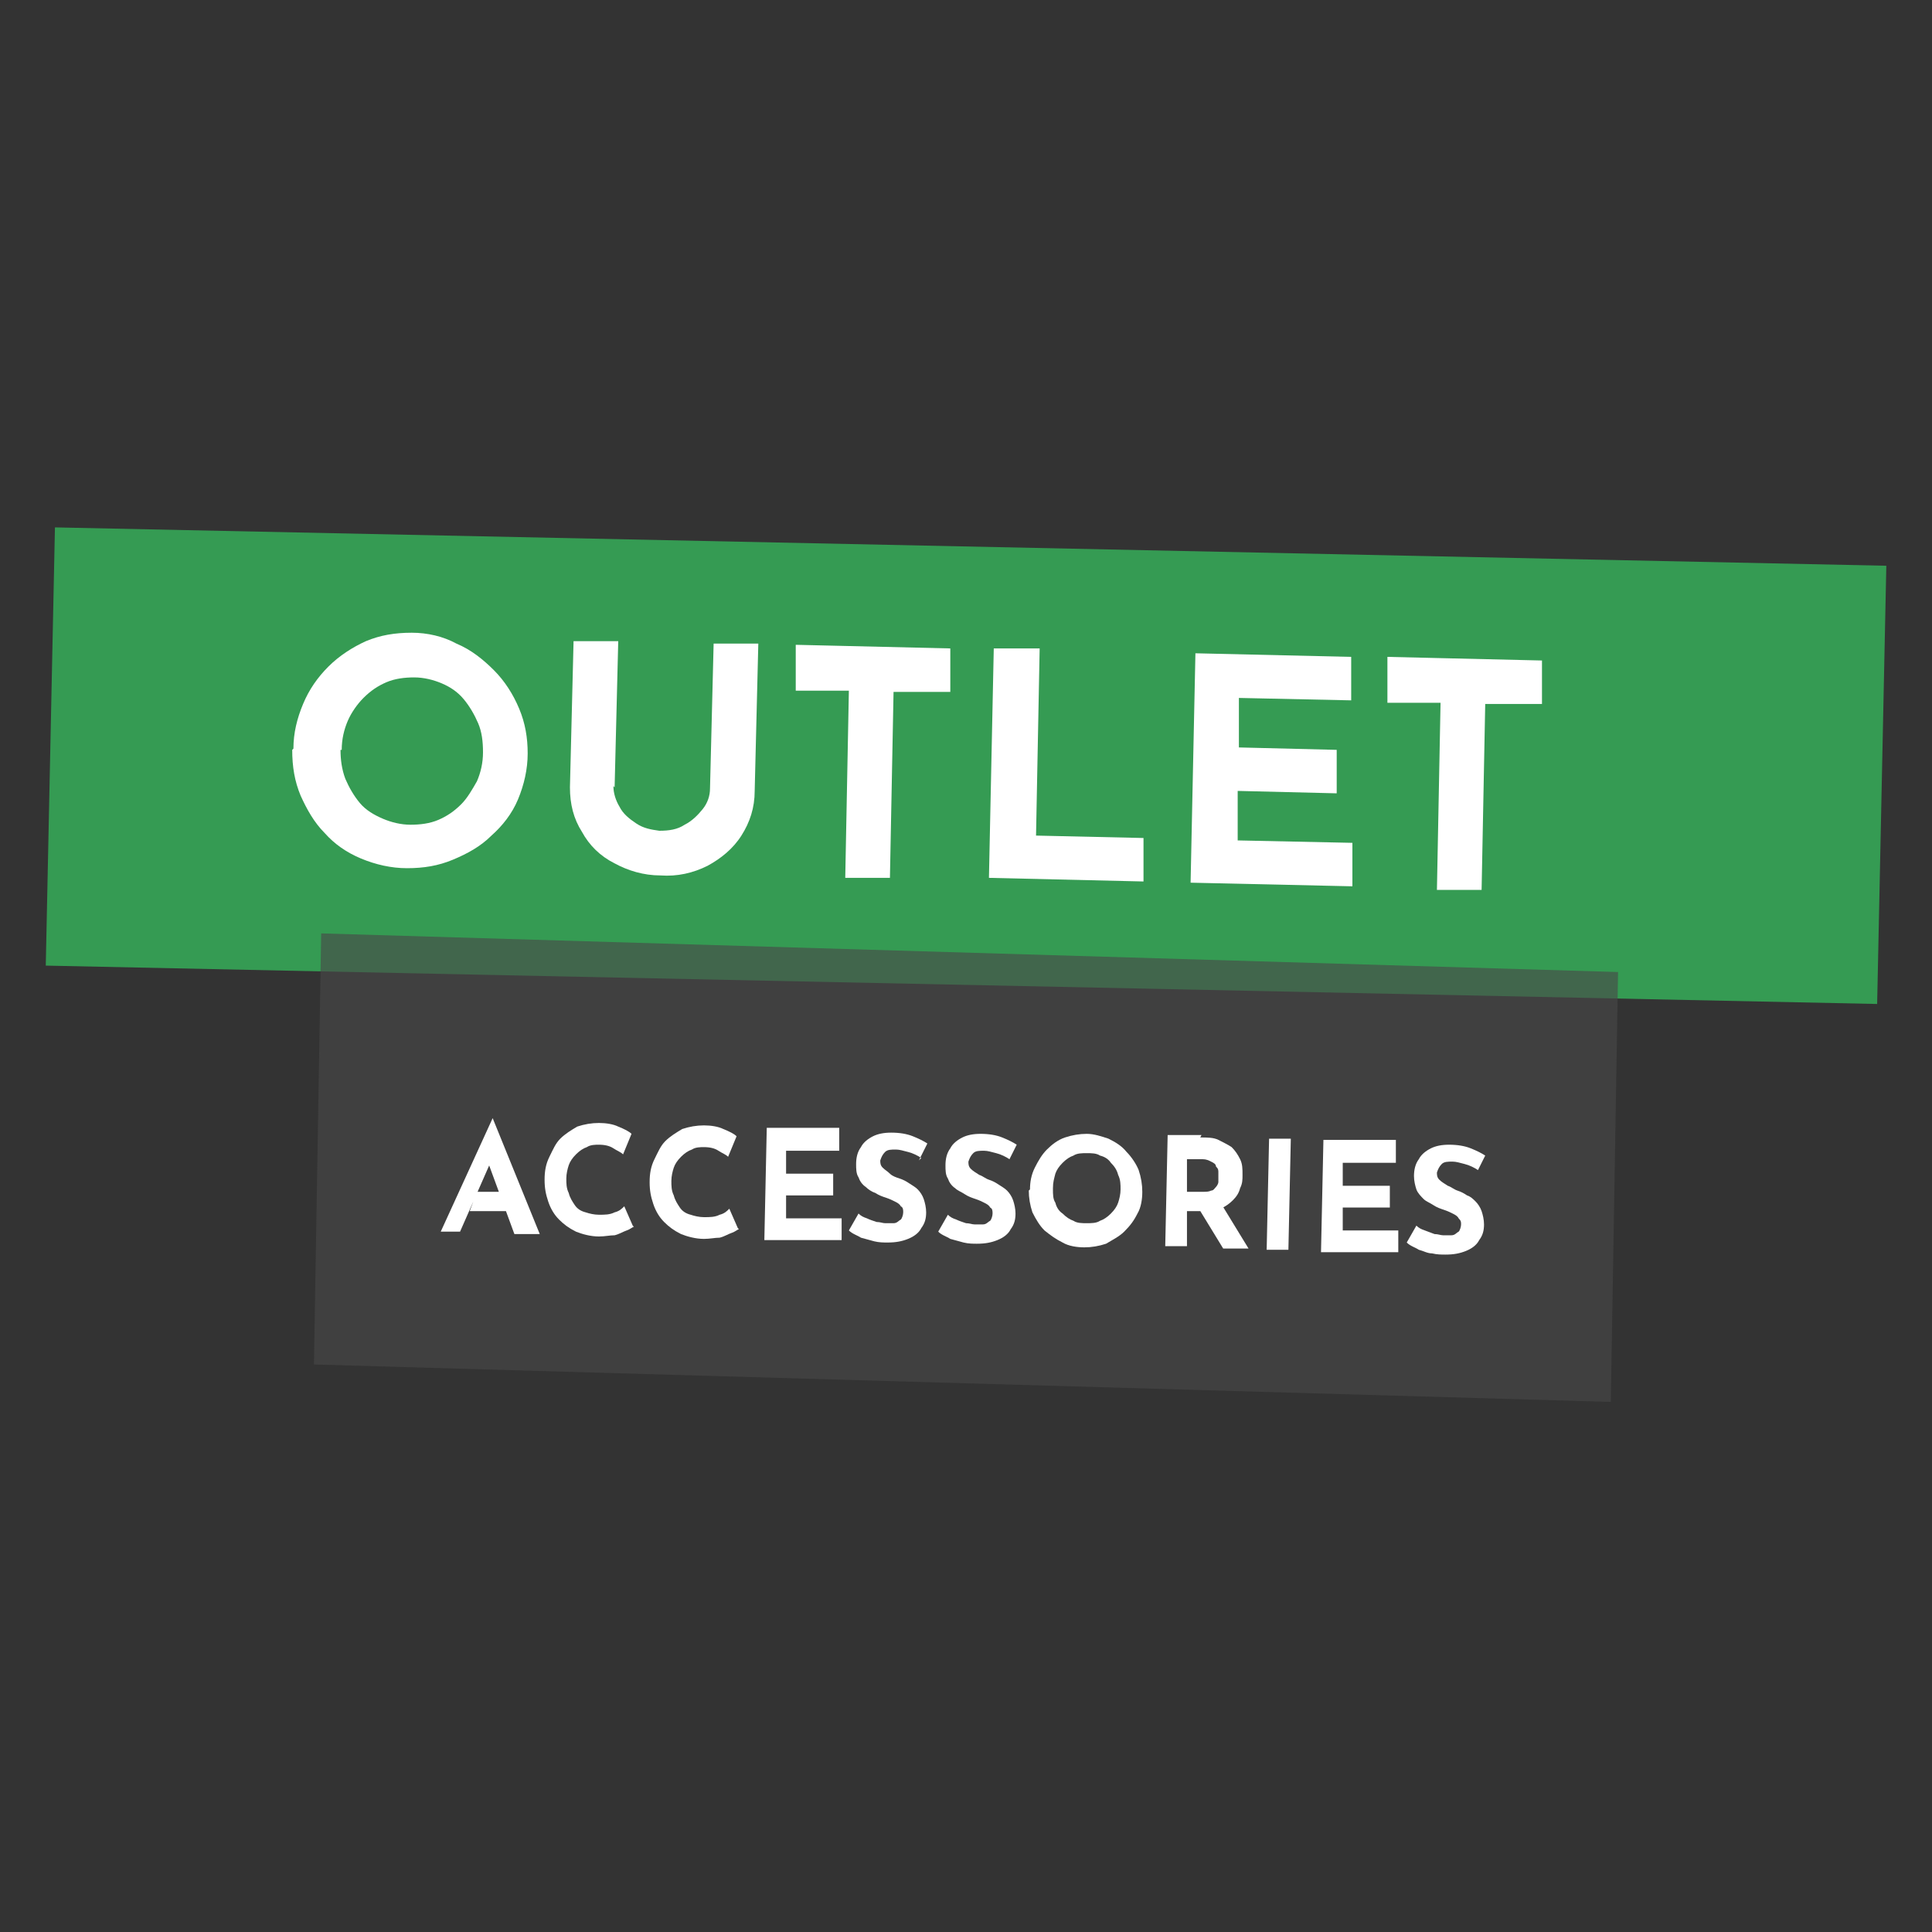 <svg viewBox="0 0 160 160" version="1.1" xmlns:xlink="http://www.w3.org/1999/xlink" xmlns="http://www.w3.org/2000/svg" id="Layer_1">
  
  <rect x="0" y="0" width="160" height="160" fill="#333333" stroke="none"/>
  
  <defs>
    <style>
      .st0 {
        fill: none;
      }

      .st1 {
        fill: #359b53;
      }

      .st1, .st2 {
        opacity: 1;
      }

      .st3 {
        fill: #174d84;
      }

      .st3, .st4, .st5, .st6, .st7, .st8 {
        opacity: .8;
      }

      .st4 {
        fill: #0f6c37;
      }

      .st9 {
        clip-path: url(#clippath-1);
      }

      .st5 {
        fill: #9d1c4c;
      }

      .st10 {
        fill: #fff;
      }

      .st11 {
        fill: #aa0012;
      }

      .st7 {
        fill: #e24926;
      }

      .st12 {
        display: none;
      }

      .st13 {
        clip-path: url(#clippath);
      }

      .st8 {
        fill: #474748;
      }
    </style>
    <clipPath id="clippath">
      <rect height="135.1" width="135.1" y="12.4" x="12.4" class="st0"></rect>
    </clipPath>
    <clipPath id="clippath-1">
      <rect height="135.1" width="135.1" y="12.4" x="12.4" class="st0"></rect>
    </clipPath>
  </defs>
  <g class="st12">
    <g>
      <g>
        <rect transform="translate(1.4 -1.7) rotate(1.2)" height="36.1" width="151" y="45.8" x="4.5" class="st1"></rect>
        <g>
          <path d="M24.6,62.5c0-1.3.3-2.5.8-3.7.5-1.2,1.2-2.2,2.1-3.1.9-.9,1.9-1.6,3.1-2.1,1.2-.5,2.4-.7,3.8-.7,1.3,0,2.6.3,3.7.9,1.2.5,2.2,1.3,3.1,2.2.9.9,1.6,2,2,3.1s.7,2.4.7,3.7c0,1.3-.3,2.6-.8,3.7-.5,1.2-1.3,2.2-2.2,3-.9.9-2,1.5-3.1,2-1.2.5-2.4.7-3.7.7-1.3,0-2.6-.3-3.7-.8-1.2-.5-2.2-1.2-3-2.1-.9-.9-1.5-1.9-2-3.1-.5-1.2-.7-2.4-.7-3.8ZM28.4,62.6c0,.8.1,1.6.4,2.4.3.7.7,1.4,1.2,2,.5.6,1.1,1,1.8,1.3.7.3,1.5.5,2.3.5.8,0,1.6-.1,2.3-.4.7-.3,1.3-.7,1.8-1.3.5-.5.9-1.2,1.3-1.9.3-.7.5-1.5.5-2.3,0-.9-.1-1.7-.4-2.4-.3-.7-.7-1.4-1.2-2-.5-.6-1.1-1-1.8-1.3-.7-.3-1.5-.5-2.3-.5s-1.6.1-2.3.4c-.7.3-1.3.7-1.9,1.3-.5.5-1,1.2-1.3,1.9-.3.7-.5,1.5-.5,2.4Z" class="st10"></path>
          <path d="M50.9,65.5c0,.6.2,1.2.5,1.7.3.6.8,1,1.4,1.4.6.4,1.2.5,1.9.6.8,0,1.5-.1,2.1-.5.6-.3,1.1-.8,1.5-1.3s.6-1.1.6-1.7l.3-11.9h3.7c0,0-.3,12.1-.3,12.1,0,1.4-.4,2.6-1.1,3.7-.7,1.1-1.7,1.9-2.8,2.5-1.2.6-2.5.9-3.9.8-1.4,0-2.7-.4-3.8-1-1.1-.6-2-1.5-2.7-2.6-.7-1.1-1-2.3-1-3.7l.3-12h3.7c0,0-.3,12-.3,12Z" class="st10"></path>
          <path d="M66,53.9l12.8.3v3.6c0,0-4.7,0-4.7,0l-.3,15.3h-3.7c0,0,.3-15.4.3-15.4h-4.4c0,0,0-3.7,0-3.7Z" class="st10"></path>
          <path d="M82.4,54.3h3.7c0,0-.3,15.4-.3,15.4l8.9.2v3.6c0,0-12.7-.3-12.7-.3l.4-18.9Z" class="st10"></path>
          <path d="M98.9,54.6l12.9.3v3.6c0,0-9.3-.2-9.3-.2v4c0,0,8,.2,8,.2v3.6c0,0-8.2-.2-8.2-.2v4.1c0,0,9.5.2,9.5.2v3.6c0,0-13.4-.3-13.4-.3l.4-18.9Z" class="st10"></path>
          <path d="M114.7,55l12.8.3v3.6c0,0-4.7,0-4.7,0l-.3,15.3h-3.7c0,0,.3-15.4.3-15.4h-4.4c0,0,0-3.7,0-3.7Z" class="st10"></path>
        </g>
      </g>
      <polygon points="133.7 80.9 26.8 77.7 26.3 113.2 133.2 116.4 133.7 80.9" class="st3"></polygon>
    </g>
    <g>
      <path d="M54.9,103.8l.3-13.4h0l6.9,10.3-1.1-.3,7.3-9.7h0s-.3,13.4-.3,13.4h-2.5c0,0,.2-7.7.2-7.7v1.3c.1,0-4.3,6.1-4.3,6.1h0s-4.3-6.3-4.3-6.3l.5-1.2-.2,7.6h-2.4Z" class="st10"></path>
      <path d="M71.8,91.3l8.8.2v2.4c0,0-6.3-.1-6.3-.1v2.7c0,0,5.5.1,5.5.1v2.4c0,0-5.6-.1-5.6-.1v2.8c0,0,6.4.1,6.4.1v2.4c0,0-9.1-.2-9.1-.2l.3-12.8Z" class="st10"></path>
      <path d="M94.6,105.2l-9.6-9,.7.4v7.9c-.1,0-2.7,0-2.7,0l.3-13.4h.1s9.3,9,9.3,9l-.6-.3v-8c.1,0,2.7,0,2.7,0l-.3,13.4h0Z" class="st10"></path>
      <path d="M105.1,95.1c-.5-.3-1-.5-1.5-.7s-1-.3-1.4-.3c-.5,0-1,0-1.3.3-.3.2-.5.5-.5,1,0,.3.1.6.3.8.2.2.5.5.9.7.4.2.8.4,1.2.5.4.1.7.3,1.1.5.4.2.7.4,1,.7.3.3.5.7.7,1.1s.2,1,.2,1.6c0,.7-.2,1.3-.5,1.8-.3.6-.9,1-1.5,1.3-.7.3-1.5.5-2.4.5-.5,0-1,0-1.5-.2-.5-.1-1-.3-1.5-.5-.5-.2-.9-.5-1.4-.8l1.2-1.9c.3.2.6.4,1,.6.3.2.7.3,1.1.4.4.1.7.2,1,.2.3,0,.6,0,.9-.1.3,0,.6-.2.8-.4.2-.2.3-.5.3-.9,0-.3,0-.5-.2-.7-.2-.2-.4-.4-.7-.6s-.6-.3-.9-.5c-.4-.2-.8-.3-1.2-.5-.4-.2-.8-.5-1.2-.7-.4-.3-.6-.7-.9-1.1-.2-.4-.3-1-.3-1.6,0-.7.2-1.4.5-1.9.3-.5.8-1,1.4-1.3.6-.3,1.3-.5,2.1-.5,1,0,1.9.2,2.5.4s1.2.6,1.7.9l-1,1.9Z" class="st10"></path>
    </g>
  </g>
  <g class="st12">
    <g>
      <rect transform="translate(1.4 -1.7) rotate(1.2)" height="36.1" width="151" y="45.4" x="4.5" class="st1"></rect>
      <g>
        <path d="M24.6,62.1c0-1.3.3-2.5.8-3.7.5-1.2,1.2-2.2,2.1-3.1.9-.9,1.9-1.6,3.1-2.1,1.2-.5,2.4-.7,3.8-.7,1.3,0,2.6.3,3.7.9,1.2.5,2.2,1.3,3.1,2.2.9.9,1.6,2,2,3.1.5,1.2.7,2.4.7,3.7,0,1.3-.3,2.6-.8,3.7-.5,1.2-1.3,2.2-2.2,3-.9.9-2,1.5-3.1,2-1.2.5-2.4.7-3.7.7-1.3,0-2.6-.3-3.7-.8-1.2-.5-2.2-1.2-3-2.1-.9-.9-1.5-1.9-2-3.1-.5-1.2-.7-2.4-.7-3.8ZM28.4,62.2c0,.8.1,1.6.4,2.4.3.7.7,1.4,1.2,2,.5.6,1.1,1,1.8,1.3.7.3,1.5.5,2.3.5.8,0,1.6-.1,2.3-.4.7-.3,1.3-.7,1.8-1.3.5-.5.9-1.2,1.3-1.9.3-.7.5-1.5.5-2.3,0-.9-.1-1.7-.4-2.4-.3-.7-.7-1.4-1.2-2-.5-.6-1.1-1-1.8-1.3-.7-.3-1.5-.5-2.3-.5s-1.6.1-2.3.4c-.7.3-1.3.7-1.9,1.3-.5.5-1,1.2-1.3,1.9-.3.7-.5,1.5-.5,2.4Z" class="st10"></path>
        <path d="M50.9,65.1c0,.6.2,1.2.5,1.7.3.6.8,1,1.4,1.4.6.4,1.2.5,1.9.6.8,0,1.5-.1,2.1-.5.6-.3,1.1-.8,1.5-1.3.4-.5.6-1.1.6-1.7l.3-11.9h3.7c0,0-.3,12.1-.3,12.1,0,1.4-.4,2.6-1.1,3.7-.7,1.1-1.7,1.9-2.8,2.5-1.2.6-2.5.9-3.9.8-1.4,0-2.7-.4-3.8-1-1.1-.6-2-1.5-2.7-2.6-.7-1.1-1-2.3-1-3.7l.3-12h3.7c0,0-.3,12-.3,12Z" class="st10"></path>
        <path d="M66,53.5l12.8.3v3.6c0,0-4.7,0-4.7,0l-.3,15.3h-3.7c0,0,.3-15.4.3-15.4h-4.4c0,0,0-3.7,0-3.7Z" class="st10"></path>
        <path d="M82.4,53.9h3.7c0,0-.3,15.4-.3,15.4l8.9.2v3.6c0,0-12.7-.3-12.7-.3l.4-18.9Z" class="st10"></path>
        <path d="M98.9,54.2l12.9.3v3.6c0,0-9.3-.2-9.3-.2v4c0,0,8,.2,8,.2v3.6c0,0-8.2-.2-8.2-.2v4.1c0,0,9.5.2,9.5.2v3.6c0,0-13.4-.3-13.4-.3l.4-18.9Z" class="st10"></path>
        <path d="M114.7,54.6l12.8.3v3.6c0,0-4.7,0-4.7,0l-.3,15.3h-3.7c0,0,.3-15.4.3-15.4h-4.4c0,0,0-3.7,0-3.7Z" class="st10"></path>
      </g>
    </g>
    <polygon points="133.7 80.5 26.8 77.3 26.3 112.8 133.2 116 133.7 80.5" class="st5"></polygon>
    <g>
      <path d="M38.3,90.6h3c0,0,2.6,8.2,2.6,8.2l-.4-.2,2.5-5.9,1.1,3.5-3.9,7.9-4.9-13.5ZM44.7,90.8h2.5c0,0,3,7.9,3,7.9h-.5c0,0,2.5-7.8,2.5-7.8h2.7c0,0-5.2,13.3-5.2,13.3l-5.1-13.4Z" class="st10"></path>
      <path d="M55.2,97.3c0-.9.2-1.7.6-2.5.4-.8.8-1.5,1.5-2.1.6-.6,1.3-1.1,2.1-1.4.8-.3,1.7-.5,2.6-.5.9,0,1.7.2,2.5.6.8.4,1.5.9,2.1,1.5.6.6,1.1,1.3,1.4,2.1.3.8.5,1.6.5,2.5,0,.9-.2,1.8-.6,2.5-.4.8-.9,1.5-1.5,2.1-.6.6-1.3,1-2.1,1.4-.8.3-1.6.5-2.5.5-.9,0-1.8-.2-2.5-.6-.8-.4-1.5-.8-2.1-1.4-.6-.6-1-1.3-1.4-2.1-.3-.8-.5-1.7-.5-2.6ZM57.9,97.4c0,.6,0,1.1.3,1.6.2.5.5.9.8,1.3.4.4.8.7,1.3.9.5.2,1,.3,1.6.3.5,0,1.1,0,1.5-.3.5-.2.9-.5,1.2-.9.4-.4.6-.8.8-1.3.2-.5.3-1,.3-1.6,0-.6,0-1.1-.3-1.6-.2-.5-.5-1-.8-1.3-.3-.4-.8-.7-1.2-.9s-1-.3-1.5-.3c-.6,0-1.1,0-1.6.3s-.9.5-1.3.9c-.4.4-.7.8-.9,1.3-.2.5-.3,1-.3,1.6Z" class="st10"></path>
      <path d="M70.8,104.1l.3-13.4h0l6.9,10.3-1.1-.3,7.3-9.7h0s-.3,13.4-.3,13.4h-2.5c0,0,.2-7.7.2-7.7v1.3c.1,0-4.3,6.1-4.3,6.1h0s-4.3-6.3-4.3-6.3l.5-1.2-.2,7.6h-2.4Z" class="st10"></path>
      <path d="M87.6,91.6l8.8.2v2.4c0,0-6.3-.1-6.3-.1v2.7c0,0,5.5.1,5.5.1v2.4c0,0-5.6-.1-5.6-.1v2.8c0,0,6.4.1,6.4.1v2.4c0,0-9.1-.2-9.1-.2l.3-12.8Z" class="st10"></path>
      <path d="M110.4,105.5l-9.6-9,.7.4v7.9c-.1,0-2.7,0-2.7,0l.3-13.4h.1s9.3,9,9.3,9l-.6-.3v-8c.1,0,2.7,0,2.7,0l-.3,13.4h0Z" class="st10"></path>
      <path d="M120.9,95.4c-.5-.3-1-.5-1.5-.7-.5-.2-1-.3-1.4-.3-.5,0-1,0-1.3.3-.3.2-.5.5-.5,1,0,.3.1.6.3.8.2.2.5.5.9.7.4.2.8.4,1.2.5.4.1.7.3,1.1.5.4.2.7.4,1,.7.3.3.5.7.7,1.1.2.4.2,1,.2,1.6,0,.7-.2,1.3-.5,1.8-.3.6-.9,1-1.5,1.3-.7.3-1.5.5-2.4.5-.5,0-1,0-1.5-.2-.5-.1-1-.3-1.5-.5s-1-.5-1.4-.8l1.2-1.9c.3.2.6.4,1,.6.4.2.7.3,1.1.4.4.1.7.2,1,.2s.6,0,.9-.1.6-.2.8-.4c.2-.2.3-.5.3-.9,0-.3,0-.5-.2-.7-.2-.2-.4-.4-.7-.6-.3-.2-.6-.3-.9-.5-.4-.2-.8-.3-1.2-.5-.4-.2-.8-.5-1.2-.7-.4-.3-.6-.7-.9-1.1s-.3-1-.3-1.6c0-.7.2-1.4.5-1.9s.8-1,1.4-1.3c.6-.3,1.3-.5,2.1-.5,1,0,1.9.2,2.5.4.6.3,1.2.6,1.7.9l-1,1.9Z" class="st10"></path>
    </g>
  </g>
  <g class="st12">
    <g>
      <rect transform="translate(1.4 -1.7) rotate(1.2)" height="35.7" width="149.4" y="45.8" x="5.3" class="st1"></rect>
      <g>
        <path d="M25.1,62.3c0-1.3.3-2.5.8-3.6.5-1.1,1.2-2.2,2.1-3,.9-.9,1.9-1.6,3.1-2,1.2-.5,2.4-.7,3.7-.7,1.3,0,2.5.3,3.7.8,1.1.5,2.2,1.3,3,2.2.9.9,1.5,1.9,2,3.1.5,1.2.7,2.4.7,3.7,0,1.3-.3,2.6-.8,3.7-.5,1.1-1.2,2.1-2.2,3-.9.9-1.9,1.5-3.1,2-1.2.5-2.4.7-3.7.7-1.3,0-2.6-.3-3.7-.8-1.1-.5-2.1-1.2-3-2.1s-1.5-1.9-2-3.1c-.5-1.2-.7-2.4-.7-3.7ZM29,62.4c0,.8.1,1.6.4,2.3.3.7.7,1.4,1.2,1.9.5.6,1.1,1,1.8,1.3s1.5.5,2.3.5c.8,0,1.5-.1,2.2-.4.7-.3,1.3-.7,1.8-1.2.5-.5.9-1.2,1.2-1.9.3-.7.5-1.5.5-2.3,0-.8-.1-1.6-.4-2.4-.3-.7-.7-1.4-1.2-1.9-.5-.6-1.1-1-1.8-1.3-.7-.3-1.4-.5-2.3-.5-.8,0-1.6.1-2.3.4-.7.3-1.3.7-1.9,1.2-.5.5-1,1.2-1.3,1.9-.3.7-.5,1.5-.5,2.4Z" class="st10"></path>
        <path d="M51.2,65.3c0,.6.2,1.2.5,1.7.3.6.8,1,1.4,1.4.6.4,1.2.5,1.9.6.8,0,1.4-.1,2-.5.6-.3,1.1-.8,1.4-1.3.4-.5.5-1.1.6-1.7l.3-11.8h3.6c0,0-.3,12-.3,12,0,1.4-.4,2.6-1.1,3.6-.7,1-1.6,1.9-2.8,2.4-1.2.6-2.5.9-3.9.8-1.4,0-2.7-.4-3.8-1-1.1-.6-2-1.5-2.7-2.6-.7-1.1-1-2.3-.9-3.7l.3-11.9h3.7c0,0-.3,11.9-.3,11.9Z" class="st10"></path>
        <path d="M66.1,53.8l12.6.3v3.6c0,0-4.6,0-4.6,0l-.3,15.2h-3.7c0,0,.3-15.3.3-15.3h-4.4c0,0,0-3.7,0-3.7Z" class="st10"></path>
        <path d="M82.3,54.1h3.7c0,0-.3,15.3-.3,15.3l8.8.2v3.6c0,0-12.6-.3-12.6-.3l.4-18.7Z" class="st10"></path>
        <path d="M98.7,54.5l12.8.3v3.6c0,0-9.2-.2-9.2-.2v4c0,0,8,.2,8,.2v3.6c0,0-8.1-.2-8.1-.2v4c0,0,9.4.2,9.4.2v3.6c0,0-13.2-.3-13.2-.3l.4-18.7Z" class="st10"></path>
        <path d="M114.3,54.8l12.6.3v3.6c0,0-4.6,0-4.6,0l-.3,15.2h-3.7c0,0,.3-15.3.3-15.3h-4.4c0,0,0-3.7,0-3.7Z" class="st10"></path>
      </g>
    </g>
    <polygon points="133.2 80.5 27.4 77.3 26.8 112.5 132.6 115.6 133.2 80.5" class="st7"></polygon>
    <g>
      <path d="M63.6,95v.6c0,0,.3-.5.3-.5l4.2-4.6h3.2c0,0-5.4,5.7-5.4,5.7l5.1,7.1h-3.2c0,0-3.8-5.6-3.8-5.6l-.6.6v4.8c-.1,0-2.6,0-2.6,0l.3-12.7h2.5c0,0,0,4.6,0,4.6Z" class="st10"></path>
      <path d="M73.3,90.7h2.5c0,0-.3,12.8-.3,12.8h-2.5c0,0,.3-12.8.3-12.8Z" class="st10"></path>
      <path d="M78.8,103.5l.3-12.7h3.8c1.3.1,2.4.3,3.3.7.9.4,1.6.9,2.1,1.6.5.6.9,1.4,1.2,2.2s.3,1.6.3,2.4c0,.9-.2,1.8-.6,2.5-.4.7-.8,1.4-1.4,1.9-.6.5-1.3.9-2.1,1.2-.8.3-1.6.4-2.5.4h-4.4ZM81.4,101.2h1.5c.6,0,1.2,0,1.7-.2s1-.4,1.4-.7c.4-.3.7-.7.9-1.2.2-.5.3-1,.3-1.7,0-.8-.1-1.5-.4-2-.3-.5-.6-.9-1-1.2-.4-.3-.8-.5-1.2-.6-.4-.1-.8-.2-1.1-.2h-2s-.2,7.9-.2,7.9Z" class="st10"></path>
      <path d="M99.1,94.3c-.5-.3-1-.5-1.5-.7-.5-.2-1-.3-1.4-.3-.5,0-1,0-1.3.3-.3.2-.5.5-.5,1,0,.3.1.6.3.8.2.2.5.5.9.7s.8.4,1.2.5c.4.1.7.3,1.1.5.4.2.7.4,1,.7.3.3.5.6.7,1.1.2.4.2.9.2,1.6,0,.6-.2,1.2-.5,1.8s-.8,1-1.5,1.3c-.7.3-1.5.5-2.4.5-.5,0-1,0-1.5-.2-.5-.1-1-.3-1.5-.5-.5-.2-.9-.5-1.4-.8l1.1-1.9c.3.2.6.4,1,.6.3.2.7.3,1.1.4.4,0,.7.2,1,.2.3,0,.6,0,.9-.1.3,0,.6-.2.8-.4.2-.2.3-.5.3-.9,0-.3,0-.5-.2-.7-.2-.2-.4-.4-.7-.6-.3-.2-.6-.3-.9-.5-.4-.2-.8-.3-1.2-.5-.4-.2-.8-.5-1.2-.7s-.6-.6-.9-1.1-.3-.9-.3-1.6c0-.7.2-1.4.5-1.9s.8-1,1.4-1.3c.6-.3,1.3-.5,2.1-.5,1,0,1.9.2,2.5.4.6.3,1.2.6,1.7.9l-1,1.9Z" class="st10"></path>
    </g>
  </g>
  <g class="st12">
    <g>
      <rect transform="translate(1.4 -1.7) rotate(1.2)" height="35.7" width="149.4" y="45.8" x="5.3" class="st1"></rect>
      <g>
        <path d="M25.1,62.3c0-1.3.3-2.5.8-3.6.5-1.1,1.2-2.2,2.1-3s1.9-1.6,3.1-2c1.2-.5,2.4-.7,3.7-.7,1.3,0,2.5.3,3.7.8,1.1.5,2.2,1.3,3,2.2.9.9,1.5,1.9,2,3.1.5,1.2.7,2.4.7,3.7,0,1.3-.3,2.6-.8,3.7-.5,1.1-1.2,2.1-2.2,3-.9.9-1.9,1.5-3.1,2-1.2.5-2.4.7-3.7.7-1.3,0-2.6-.3-3.7-.8-1.1-.5-2.1-1.2-3-2.1s-1.5-1.9-2-3.1c-.5-1.2-.7-2.4-.7-3.7ZM29,62.4c0,.8.1,1.6.4,2.3.3.7.7,1.4,1.2,1.9.5.6,1.1,1,1.8,1.3.7.3,1.5.5,2.3.5.8,0,1.5-.1,2.2-.4.7-.3,1.3-.7,1.8-1.2.5-.5.9-1.2,1.2-1.9.3-.7.5-1.5.5-2.3,0-.8-.1-1.6-.4-2.4-.3-.7-.7-1.4-1.2-1.9-.5-.6-1.1-1-1.8-1.3-.7-.3-1.4-.5-2.3-.5-.8,0-1.6.1-2.3.4-.7.3-1.3.7-1.9,1.2-.5.5-1,1.2-1.3,1.9-.3.7-.5,1.5-.5,2.4Z" class="st10"></path>
        <path d="M51.2,65.3c0,.6.2,1.2.5,1.7.3.6.8,1,1.4,1.4.6.4,1.2.5,1.9.6.8,0,1.4-.1,2-.5.6-.3,1.1-.8,1.4-1.3.4-.5.5-1.1.6-1.7l.3-11.8h3.6c0,0-.3,12-.3,12,0,1.4-.4,2.6-1.1,3.6-.7,1-1.6,1.9-2.8,2.4-1.2.6-2.5.9-3.9.8-1.4,0-2.7-.4-3.8-1-1.1-.6-2-1.5-2.7-2.6-.7-1.1-1-2.3-.9-3.7l.3-11.9h3.7c0,0-.3,11.9-.3,11.9Z" class="st10"></path>
        <path d="M66.1,53.8l12.6.3v3.6c0,0-4.6,0-4.6,0l-.3,15.2h-3.7c0,0,.3-15.3.3-15.3h-4.4c0,0,0-3.7,0-3.7Z" class="st10"></path>
        <path d="M82.3,54.1h3.7c0,0-.3,15.3-.3,15.3l8.8.2v3.6c0,0-12.6-.3-12.6-.3l.4-18.7Z" class="st10"></path>
        <path d="M98.7,54.5l12.8.3v3.6c0,0-9.2-.2-9.2-.2v4c0,0,8,.2,8,.2v3.6c0,0-8.1-.2-8.1-.2v4c0,0,9.4.2,9.4.2v3.6c0,0-13.2-.3-13.2-.3l.4-18.7Z" class="st10"></path>
        <path d="M114.3,54.8l12.6.3v3.6c0,0-4.6,0-4.6,0l-.3,15.2h-3.7c0,0,.3-15.3.3-15.3h-4.4c0,0,0-3.7,0-3.7Z" class="st10"></path>
      </g>
    </g>
    <g class="st6">
      <polygon points="133.2 80.5 27.4 77.3 26.8 112.5 132.6 115.6 133.2 80.5" class="st8"></polygon>
    </g>
    <g>
      <path d="M51.5,103.2l.3-13.2h0l6.9,10.2-1.1-.3,7.3-9.6h0s-.3,13.2-.3,13.2h-2.5c0,0,.2-7.6.2-7.6v1.3c.1,0-4.3,6-4.3,6h0s-4.3-6.2-4.3-6.2l.5-1.2-.2,7.5h-2.4Z" class="st10"></path>
      <path d="M68.1,90.8l8.7.2v2.4c0,0-6.2-.1-6.2-.1v2.7c0,0,5.4.1,5.4.1v2.4c0,0-5.5-.1-5.5-.1v2.7c0,0,6.4.1,6.4.1v2.4c0,0-9-.2-9-.2l.3-12.7Z" class="st10"></path>
      <path d="M78.8,91l8.6.2v2.4c0,0-3.1,0-3.1,0l-.2,10.3h-2.5c0,0,.2-10.3.2-10.3h-3c0,0,0-2.5,0-2.5Z" class="st10"></path>
      <path d="M87,103.9l6-13.1h.1s5.5,13.3,5.5,13.3h-2.9c0,0-3.5-9.4-3.5-9.4l1.8-1.2-4.6,10.4h-2.5ZM91.1,99.4h3.8c0,0,.8,2.2.8,2.2h-5.5c0-.1.8-2.2.8-2.2Z" class="st10"></path>
      <path d="M100.8,91.5h2.5c0,0-.2,10.4-.2,10.4h6c0,.1,0,2.5,0,2.5l-8.5-.2.3-12.7Z" class="st10"></path>
    </g>
  </g>
  <g class="st12">
    <g>
      <rect transform="translate(1.4 -1.7) rotate(1.2)" height="35.7" width="149.4" y="45.8" x="5.3" class="st1"></rect>
      <g>
        <path d="M25.1,62.3c0-1.3.3-2.5.8-3.6.5-1.1,1.2-2.2,2.1-3,.9-.9,1.9-1.6,3.1-2,1.2-.5,2.4-.7,3.7-.7,1.3,0,2.5.3,3.7.8,1.1.5,2.2,1.3,3,2.2.9.9,1.5,1.9,2,3.1.5,1.2.7,2.4.7,3.7,0,1.3-.3,2.6-.8,3.7-.5,1.1-1.2,2.1-2.2,3-.9.9-1.9,1.5-3.1,2-1.2.5-2.4.7-3.7.7-1.3,0-2.6-.3-3.7-.8-1.1-.5-2.1-1.2-3-2.1s-1.5-1.9-2-3.1c-.5-1.2-.7-2.4-.7-3.7ZM29,62.4c0,.8.1,1.6.4,2.3.3.7.7,1.4,1.2,1.9.5.6,1.1,1,1.8,1.3s1.5.5,2.3.5c.8,0,1.5-.1,2.2-.4.7-.3,1.3-.7,1.8-1.2.5-.5.9-1.2,1.2-1.9.3-.7.5-1.5.5-2.3,0-.8-.1-1.6-.4-2.4-.3-.7-.7-1.4-1.2-1.9-.5-.6-1.1-1-1.8-1.3-.7-.3-1.4-.5-2.3-.5-.8,0-1.6.1-2.3.4-.7.3-1.3.7-1.9,1.2-.5.5-1,1.2-1.3,1.9-.3.7-.5,1.5-.5,2.4Z" class="st10"></path>
        <path d="M51.2,65.3c0,.6.2,1.2.5,1.7.3.6.8,1,1.4,1.4.6.4,1.2.5,1.9.6.8,0,1.4-.1,2-.5.6-.3,1.1-.8,1.4-1.3.4-.5.5-1.1.6-1.7l.3-11.8h3.6c0,0-.3,12-.3,12,0,1.4-.4,2.6-1.1,3.6-.7,1-1.6,1.9-2.8,2.4-1.2.6-2.5.9-3.9.8-1.4,0-2.7-.4-3.8-1-1.1-.6-2-1.5-2.7-2.6-.7-1.1-1-2.3-.9-3.7l.3-11.9h3.7c0,0-.3,11.9-.3,11.9Z" class="st10"></path>
        <path d="M66.1,53.8l12.6.3v3.6c0,0-4.6,0-4.6,0l-.3,15.2h-3.7c0,0,.3-15.3.3-15.3h-4.4c0,0,0-3.7,0-3.7Z" class="st10"></path>
        <path d="M82.3,54.1h3.7c0,0-.3,15.3-.3,15.3l8.8.2v3.6c0,0-12.6-.3-12.6-.3l.4-18.7Z" class="st10"></path>
        <path d="M98.7,54.5l12.8.3v3.6c0,0-9.2-.2-9.2-.2v4c0,0,8,.2,8,.2v3.6c0,0-8.1-.2-8.1-.2v4c0,0,9.4.2,9.4.2v3.6c0,0-13.2-.3-13.2-.3l.4-18.7Z" class="st10"></path>
        <path d="M114.3,54.8l12.6.3v3.6c0,0-4.6,0-4.6,0l-.3,15.2h-3.7c0,0,.3-15.3.3-15.3h-4.4c0,0,0-3.7,0-3.7Z" class="st10"></path>
      </g>
    </g>
    <g class="st6">
      <polygon points="133.2 80.5 27.4 77.3 26.8 112.5 132.6 115.6 133.2 80.5" class="st8"></polygon>
    </g>
    <g>
      <path d="M49.6,90.5c1,0,1.9.2,2.6.6.7.4,1.3.9,1.6,1.5s.5,1.4.5,2.3c0,.5-.1,1-.3,1.6s-.4,1-.8,1.4-.8.8-1.4,1c-.6.2-1.3.4-2.1.3h-1.8s0,4,0,4h-2.5c0,0,.3-12.8.3-12.8h3.9ZM49.9,96.8c.4,0,.7,0,1-.2.3-.1.5-.3.6-.5.1-.2.3-.4.3-.6,0-.2.1-.4.1-.6,0-.1,0-.3,0-.5,0-.2-.1-.4-.2-.7-.1-.2-.3-.4-.6-.6-.3-.2-.6-.2-1-.2h-1.8s0,3.8,0,3.8h1.8Z" class="st10"></path>
      <path d="M56.7,90.7h2.5c0,0-.2,10.3-.2,10.3h6c0,.1,0,2.5,0,2.5l-8.5-.2.3-12.7Z" class="st10"></path>
      <path d="M66.1,103.6l6-13.1h.1s5.5,13.3,5.5,13.3h-2.9c0,0-3.5-9.4-3.5-9.4l1.8-1.2-4.6,10.4h-2.5ZM70.1,99.1h3.8c0,0,.8,2.2.8,2.2h-5.5c0-.1.8-2.2.8-2.2Z" class="st10"></path>
      <path d="M86.6,94.4c-.5-.3-1-.5-1.5-.7s-1-.3-1.4-.3c-.5,0-1,0-1.3.3-.3.2-.5.5-.5,1,0,.3.1.6.3.8.2.2.5.5.9.7s.8.4,1.2.5c.4.1.7.3,1.1.5.4.2.7.4,1,.7.3.3.5.6.7,1.1.2.4.2.9.2,1.6,0,.6-.2,1.2-.5,1.8-.3.5-.8,1-1.5,1.3-.7.3-1.5.5-2.4.5-.5,0-1,0-1.5-.2-.5-.1-1-.3-1.5-.5-.5-.2-.9-.5-1.4-.8l1.1-1.9c.3.2.6.4,1,.6.3.2.7.3,1.1.4.4,0,.7.2,1,.2s.6,0,.9-.1c.3,0,.6-.2.8-.4.2-.2.3-.5.3-.9,0-.3,0-.5-.2-.7-.2-.2-.4-.4-.7-.6-.3-.2-.6-.3-.9-.5-.4-.2-.8-.3-1.2-.5-.4-.2-.8-.5-1.2-.7s-.6-.6-.9-1.1c-.2-.4-.3-.9-.3-1.6,0-.7.2-1.4.5-1.9.3-.5.8-1,1.4-1.3.6-.3,1.3-.5,2.1-.5,1,0,1.9.2,2.5.4.6.3,1.2.6,1.7.9l-1,1.9Z" class="st10"></path>
      <path d="M89,91.4l8.6.2v2.4c0,0-3.1,0-3.1,0l-.2,10.3h-2.5c0,0,.2-10.3.2-10.3h-3c0,0,0-2.5,0-2.5Z" class="st10"></path>
      <path d="M100,91.6h2.5c0,0-.3,12.8-.3,12.8h-2.5c0,0,.3-12.8.3-12.8Z" class="st10"></path>
      <path d="M115.1,103.6c-.1.1-.4.3-.8.5-.4.2-.8.4-1.4.5-.5.1-1.1.2-1.8.2-1,0-1.9-.2-2.7-.6-.8-.4-1.4-.8-2-1.4-.5-.6-.9-1.3-1.2-2-.3-.8-.4-1.6-.4-2.4,0-1,.2-1.9.5-2.7s.7-1.5,1.3-2.1c.6-.6,1.2-1,2-1.3.8-.3,1.6-.4,2.5-.4.9,0,1.6.1,2.3.4.7.2,1.2.5,1.6.8l-1,2.3c-.3-.2-.7-.5-1.1-.7-.5-.2-1-.4-1.6-.4-.5,0-1,0-1.4.3-.4.2-.8.5-1.2.8s-.6.8-.8,1.3c-.2.5-.3,1-.3,1.6,0,.6,0,1.2.2,1.7.2.5.4,1,.7,1.3.3.4.7.7,1.2.9s1,.3,1.6.3c.7,0,1.3,0,1.8-.3.5-.2.9-.4,1.1-.7l1,2.3Z" class="st10"></path>
    </g>
  </g>
  <g class="st12">
    <g>
      <rect transform="translate(1.4 -1.7) rotate(1.2)" height="35.7" width="149.4" y="45.8" x="5.3" class="st1"></rect>
      <g>
        <path d="M25.1,62.3c0-1.3.3-2.5.8-3.6.5-1.1,1.2-2.2,2.1-3,.9-.9,1.9-1.6,3.1-2,1.2-.5,2.4-.7,3.7-.7,1.3,0,2.5.3,3.7.8,1.1.5,2.2,1.3,3,2.2.9.9,1.5,1.9,2,3.1.5,1.2.7,2.4.7,3.7,0,1.3-.3,2.6-.8,3.7-.5,1.1-1.2,2.1-2.2,3-.9.9-1.9,1.5-3.1,2-1.2.5-2.4.7-3.7.7-1.3,0-2.6-.3-3.7-.8-1.1-.5-2.1-1.2-3-2.1s-1.5-1.9-2-3.1c-.5-1.2-.7-2.4-.7-3.7ZM29,62.4c0,.8.1,1.6.4,2.3.3.7.7,1.4,1.2,1.9.5.6,1.1,1,1.8,1.3s1.5.5,2.3.5c.8,0,1.5-.1,2.2-.4.7-.3,1.3-.7,1.8-1.2.5-.5.9-1.2,1.2-1.9.3-.7.5-1.5.5-2.3,0-.8-.1-1.6-.4-2.4-.3-.7-.7-1.4-1.2-1.9-.5-.6-1.1-1-1.8-1.3-.7-.3-1.4-.5-2.3-.5-.8,0-1.6.1-2.3.4-.7.3-1.3.7-1.9,1.2-.5.5-1,1.2-1.3,1.9-.3.7-.5,1.5-.5,2.4Z" class="st10"></path>
        <path d="M51.2,65.3c0,.6.2,1.2.5,1.7.3.6.8,1,1.4,1.4.6.4,1.2.5,1.9.6.8,0,1.4-.1,2-.5.6-.3,1.1-.8,1.4-1.3.4-.5.5-1.1.6-1.7l.3-11.8h3.6c0,0-.3,12-.3,12,0,1.4-.4,2.6-1.1,3.6-.7,1-1.6,1.9-2.8,2.4-1.2.6-2.5.9-3.9.8-1.4,0-2.7-.4-3.8-1-1.1-.6-2-1.5-2.7-2.6-.7-1.1-1-2.3-.9-3.7l.3-11.9h3.7c0,0-.3,11.9-.3,11.9Z" class="st10"></path>
        <path d="M66.1,53.8l12.6.3v3.6c0,0-4.6,0-4.6,0l-.3,15.2h-3.7c0,0,.3-15.3.3-15.3h-4.4c0,0,0-3.7,0-3.7Z" class="st10"></path>
        <path d="M82.3,54.1h3.7c0,0-.3,15.3-.3,15.3l8.8.2v3.6c0,0-12.6-.3-12.6-.3l.4-18.7Z" class="st10"></path>
        <path d="M98.7,54.5l12.8.3v3.6c0,0-9.2-.2-9.2-.2v4c0,0,8,.2,8,.2v3.6c0,0-8.1-.2-8.1-.2v4c0,0,9.4.2,9.4.2v3.6c0,0-13.2-.3-13.2-.3l.4-18.7Z" class="st10"></path>
        <path d="M114.3,54.8l12.6.3v3.6c0,0-4.6,0-4.6,0l-.3,15.2h-3.7c0,0,.3-15.3.3-15.3h-4.4c0,0,0-3.7,0-3.7Z" class="st10"></path>
      </g>
    </g>
    <g class="st2">
      <polygon points="133.2 80.5 27.4 77.3 26.8 112.5 132.6 115.6 133.2 80.5" class="st4"></polygon>
    </g>
    <g>
      <path d="M63,103.1l6-13.1h.1s5.5,13.3,5.5,13.3h-2.9c0,0-3.5-9.4-3.5-9.4l1.8-1.2-4.6,10.4h-2.5ZM67,98.6h3.8c0,0,.8,2.2.8,2.2h-5.5c0-.1.8-2.2.8-2.2Z" class="st10"></path>
      <path d="M76.7,90.7h2.5c0,0-.2,10.3-.2,10.3h6c0,.1,0,2.5,0,2.5l-8.5-.2.3-12.7Z" class="st10"></path>
      <path d="M87.8,90.9h2.5c0,0-.2,10.3-.2,10.3h6c0,.1,0,2.5,0,2.5l-8.5-.2.3-12.7Z" class="st10"></path>
    </g>
  </g>
  <g class="st12">
    <g>
      <rect transform="translate(1.4 -1.7) rotate(1.2)" height="36.3" width="151.7" y="45.3" x="4.1" class="st1"></rect>
      <g>
        <path d="M24.3,62c0-1.3.3-2.5.8-3.7.5-1.2,1.2-2.2,2.1-3.1.9-.9,2-1.6,3.1-2.1,1.2-.5,2.4-.7,3.8-.7,1.3,0,2.6.3,3.7.9,1.2.5,2.2,1.3,3.1,2.2.9.9,1.6,2,2.1,3.2.5,1.2.7,2.4.7,3.7,0,1.3-.3,2.6-.8,3.8-.5,1.2-1.3,2.2-2.2,3-.9.9-2,1.5-3.2,2-1.2.5-2.4.7-3.8.7-1.3,0-2.6-.3-3.8-.8-1.2-.5-2.2-1.2-3-2.1-.9-.9-1.5-2-2-3.1-.5-1.2-.7-2.4-.7-3.8ZM28.2,62.1c0,.8.1,1.6.4,2.4.3.7.7,1.4,1.2,2,.5.6,1.2,1,1.9,1.3.7.3,1.5.5,2.3.5.8,0,1.6-.1,2.3-.4.7-.3,1.3-.7,1.9-1.3.5-.5.9-1.2,1.3-1.9s.5-1.5.5-2.4c0-.9-.1-1.7-.4-2.4-.3-.7-.7-1.4-1.2-2-.5-.6-1.1-1-1.8-1.3-.7-.3-1.5-.5-2.3-.5s-1.6.1-2.3.4c-.7.3-1.3.7-1.9,1.3-.5.5-1,1.2-1.3,1.9s-.5,1.5-.5,2.4Z" class="st10"></path>
        <path d="M50.8,65.1c0,.6.2,1.2.5,1.7.3.6.8,1,1.4,1.4.6.4,1.2.5,1.9.6.8,0,1.5-.1,2.1-.5.6-.3,1.1-.8,1.5-1.3.4-.5.6-1.1.6-1.7l.3-12h3.7c0,0-.3,12.2-.3,12.2,0,1.4-.4,2.6-1.1,3.7-.7,1.1-1.7,1.9-2.8,2.5-1.2.6-2.5.9-3.9.8-1.4,0-2.7-.4-3.8-1-1.2-.6-2.1-1.5-2.7-2.6-.7-1.1-1-2.3-1-3.7l.3-12.1h3.7c0,0-.3,12.1-.3,12.1Z" class="st10"></path>
        <path d="M65.9,53.4l12.8.3v3.6c0,0-4.7,0-4.7,0l-.3,15.4h-3.7c0,0,.3-15.5.3-15.5h-4.4c0,0,0-3.7,0-3.7Z" class="st10"></path>
        <path d="M82.4,53.7h3.7c0,0-.3,15.5-.3,15.5l8.9.2v3.6c0,0-12.8-.3-12.8-.3l.4-19Z" class="st10"></path>
        <path d="M98.9,54.1l13,.3v3.6c0,0-9.3-.2-9.3-.2v4.1c0,0,8.1.2,8.1.2v3.6c0,0-8.2-.2-8.2-.2v4.1c0,0,9.5.2,9.5.2v3.6c0,0-13.4-.3-13.4-.3l.4-19Z" class="st10"></path>
        <path d="M114.9,54.4l12.8.3v3.6c0,0-4.7,0-4.7,0l-.3,15.4h-3.7c0,0,.3-15.5.3-15.5h-4.4c0,0,0-3.7,0-3.7Z" class="st10"></path>
      </g>
    </g>
    <g class="st6">
      <polygon points="134 80.5 26.6 77.3 26 113 133.4 116.1 134 80.5" class="st8"></polygon>
    </g>
    <g>
      <path d="M48.3,102.7c-.1.1-.4.3-.8.5-.4.2-.9.4-1.4.5-.6.1-1.2.2-1.8.2-1,0-1.9-.2-2.7-.6-.8-.4-1.5-.8-2-1.5-.5-.6-1-1.3-1.2-2.1-.3-.8-.4-1.6-.4-2.5,0-1,.2-1.9.5-2.7.3-.8.8-1.5,1.3-2.1.6-.6,1.2-1,2-1.3.8-.3,1.6-.5,2.6-.4.9,0,1.6.2,2.3.4.7.2,1.2.5,1.6.8l-1.1,2.4c-.3-.2-.7-.5-1.2-.7-.5-.2-1-.4-1.7-.4-.5,0-1,0-1.4.3s-.9.5-1.2.8c-.4.4-.6.8-.8,1.3-.2.5-.3,1-.3,1.6,0,.6,0,1.2.2,1.7.2.5.4,1,.8,1.3.3.4.7.7,1.2.9.5.2,1,.3,1.6.3.7,0,1.3,0,1.8-.3.5-.2.9-.4,1.1-.7l1,2.3Z" class="st10"></path>
      <path d="M51.1,90.9h2.5c0,0-.2,10.5-.2,10.5h6.1c0,.1,0,2.6,0,2.6l-8.6-.2.3-12.9Z" class="st10"></path>
      <path d="M62.3,91.1h2.5c0,0-.3,13-.3,13h-2.5c0,0,.3-13,.3-13Z" class="st10"></path>
      <path d="M72.1,91.3c1.1,0,2,.2,2.7.6.7.4,1.3.9,1.7,1.5.4.7.5,1.4.5,2.3,0,.5-.1,1.1-.3,1.6-.2.5-.4,1-.8,1.4-.4.4-.8.8-1.4,1-.6.3-1.3.4-2.1.3h-1.8s0,4,0,4h-2.5c0,0,.3-13,.3-13h3.9ZM72.4,97.7c.4,0,.7,0,1-.2.3-.1.5-.3.6-.5s.3-.4.3-.6c0-.2.1-.4.1-.6,0-.1,0-.3,0-.5,0-.2-.1-.4-.2-.7-.1-.2-.3-.4-.6-.6-.3-.2-.6-.2-1.1-.3h-1.8s0,3.9,0,3.9h1.8Z" class="st10"></path>
      <path d="M78.4,99.3h3.3c0,0,0,2.2,0,2.2h-3.3c0,0,0-2.2,0-2.2Z" class="st10"></path>
      <path d="M83.8,98c0-.9.2-1.7.6-2.5.4-.8.8-1.5,1.5-2.1.6-.6,1.3-1.1,2.1-1.4.8-.3,1.7-.5,2.6-.5.9,0,1.7.2,2.5.6.8.4,1.5.9,2.1,1.5s1.1,1.3,1.4,2.1.5,1.6.5,2.5c0,.9-.2,1.8-.6,2.5-.4.8-.9,1.5-1.5,2.1-.6.6-1.3,1-2.1,1.4s-1.7.5-2.6.5c-.9,0-1.8-.2-2.6-.6-.8-.4-1.5-.8-2.1-1.5s-1-1.3-1.4-2.1c-.3-.8-.5-1.7-.5-2.6ZM86.4,98.1c0,.6,0,1.1.3,1.6.2.5.5.9.8,1.3.4.4.8.7,1.3.9.5.2,1,.3,1.6.4.5,0,1.1,0,1.5-.3.5-.2.9-.5,1.3-.9.4-.4.6-.8.9-1.3.2-.5.3-1,.3-1.6,0-.6,0-1.1-.3-1.6-.2-.5-.5-1-.8-1.3-.3-.4-.8-.7-1.2-.9-.5-.2-1-.3-1.6-.3-.6,0-1.1,0-1.6.3-.5.2-.9.5-1.3.9s-.7.8-.9,1.3c-.2.5-.3,1-.3,1.6Z" class="st10"></path>
      <path d="M110.9,105.6l-9.6-9,.7.4v7.9c-.1,0-2.7,0-2.7,0l.3-13.4h.1s9.4,9,9.4,9l-.6-.3v-8.1c.1,0,2.7,0,2.7,0l-.3,13.4h0Z" class="st10"></path>
      <path d="M121.4,95.5c-.5-.3-1-.5-1.5-.7-.5-.2-1-.3-1.4-.3-.5,0-1,0-1.3.3-.3.2-.5.5-.5,1,0,.3.1.6.3.8.2.2.5.5.9.7.4.2.8.4,1.2.5.4.1.7.3,1.1.5.4.2.7.4,1,.7.3.3.5.7.7,1.1.2.4.2,1,.2,1.6,0,.7-.2,1.3-.5,1.8-.4.6-.9,1-1.5,1.3s-1.5.5-2.4.5c-.5,0-1,0-1.5-.2-.5-.1-1-.3-1.5-.5-.5-.2-1-.5-1.4-.8l1.2-2c.3.2.6.4,1,.6.4.2.7.3,1.1.4s.7.2,1,.2c.3,0,.6,0,.9-.1.3,0,.6-.2.8-.4s.3-.5.3-.9c0-.3,0-.5-.2-.7s-.4-.4-.7-.6c-.3-.2-.6-.3-.9-.5-.4-.2-.8-.3-1.2-.6s-.8-.5-1.2-.8c-.4-.3-.7-.7-.9-1.1-.2-.4-.3-1-.3-1.6,0-.7.2-1.4.5-1.9.3-.5.8-1,1.4-1.3.6-.3,1.3-.5,2.1-.5,1,0,1.9.2,2.5.4.6.3,1.2.6,1.7.9l-1,1.9Z" class="st10"></path>
    </g>
  </g>
  <g class="st12">
    <g>
      <rect transform="translate(1.4 -1.7) rotate(1.2)" height="36.3" width="151.7" y="45.3" x="4.1" class="st1"></rect>
      <g>
        <path d="M24.3,62c0-1.3.3-2.5.8-3.7.5-1.2,1.2-2.2,2.1-3.1.9-.9,2-1.6,3.1-2.1,1.2-.5,2.4-.7,3.8-.7,1.3,0,2.6.3,3.7.9,1.2.5,2.2,1.3,3.1,2.2.9.9,1.6,2,2.1,3.2.5,1.2.7,2.4.7,3.7,0,1.3-.3,2.6-.8,3.8-.5,1.2-1.3,2.2-2.2,3-.9.9-2,1.5-3.2,2-1.2.5-2.4.7-3.8.7-1.3,0-2.6-.3-3.8-.8-1.2-.5-2.2-1.2-3-2.1-.9-.9-1.5-2-2-3.1-.5-1.2-.7-2.4-.7-3.8ZM28.2,62.1c0,.8.1,1.6.4,2.4.3.7.7,1.4,1.2,2,.5.6,1.2,1,1.9,1.3.7.3,1.5.5,2.3.5.8,0,1.6-.1,2.3-.4.7-.3,1.3-.7,1.9-1.3.5-.5.9-1.2,1.3-1.9s.5-1.5.5-2.4c0-.9-.1-1.7-.4-2.4-.3-.7-.7-1.4-1.2-2-.5-.6-1.1-1-1.8-1.3-.7-.3-1.5-.5-2.3-.5s-1.6.1-2.3.4c-.7.3-1.3.7-1.9,1.3-.5.5-1,1.2-1.3,1.9s-.5,1.5-.5,2.4Z" class="st10"></path>
        <path d="M50.8,65.1c0,.6.2,1.2.5,1.7.3.6.8,1,1.4,1.4.6.4,1.2.5,1.9.6.8,0,1.5-.1,2.1-.5.6-.3,1.1-.8,1.5-1.3.4-.5.6-1.1.6-1.7l.3-12h3.7c0,0-.3,12.2-.3,12.2,0,1.4-.4,2.6-1.1,3.7-.7,1.1-1.7,1.9-2.8,2.5-1.2.6-2.5.9-3.9.8-1.4,0-2.7-.4-3.8-1-1.2-.6-2.1-1.5-2.7-2.6-.7-1.1-1-2.3-1-3.7l.3-12.1h3.7c0,0-.3,12.1-.3,12.1Z" class="st10"></path>
        <path d="M65.9,53.4l12.8.3v3.6c0,0-4.7,0-4.7,0l-.3,15.4h-3.7c0,0,.3-15.5.3-15.5h-4.4c0,0,0-3.7,0-3.7Z" class="st10"></path>
        <path d="M82.4,53.7h3.7c0,0-.3,15.5-.3,15.5l8.9.2v3.6c0,0-12.8-.3-12.8-.3l.4-19Z" class="st10"></path>
        <path d="M98.9,54.1l13,.3v3.6c0,0-9.3-.2-9.3-.2v4.1c0,0,8.1.2,8.1.2v3.6c0,0-8.2-.2-8.2-.2v4.1c0,0,9.5.2,9.5.2v3.6c0,0-13.4-.3-13.4-.3l.4-19Z" class="st10"></path>
        <path d="M114.9,54.4l12.8.3v3.6c0,0-4.7,0-4.7,0l-.3,15.4h-3.7c0,0,.3-15.5.3-15.5h-4.4c0,0,0-3.7,0-3.7Z" class="st10"></path>
      </g>
    </g>
    <g class="st6">
      <polygon points="134 80.5 26.6 77.3 26 113 133.4 116.1 134 80.5" class="st8"></polygon>
    </g>
    <g>
      <path d="M43.3,92.9c-.4-.2-.7-.4-1.1-.5-.4-.1-.7-.2-1-.2-.4,0-.7,0-1,.2-.2.2-.4.4-.4.7,0,.2,0,.4.2.6.2.2.4.3.7.5s.6.3.9.4c.3.1.5.2.8.4.3.1.5.3.7.5.2.2.4.5.5.8.1.3.2.7.2,1.2,0,.5-.1.9-.4,1.3s-.6.7-1.1,1c-.5.2-1.1.4-1.8.3-.4,0-.7,0-1.1-.1-.4,0-.7-.2-1.1-.4-.4-.2-.7-.4-1-.6l.9-1.4c.2.2.5.3.7.4.3.1.5.2.8.3s.5.1.7.1c.2,0,.4,0,.7,0s.4-.2.6-.3c.2-.2.2-.4.2-.6,0-.2,0-.4-.2-.5-.1-.2-.3-.3-.5-.4-.2-.1-.4-.2-.7-.3-.3-.1-.6-.3-.9-.4-.3-.2-.6-.3-.9-.6s-.5-.5-.6-.8c-.2-.3-.2-.7-.2-1.2,0-.5.1-1,.4-1.4.3-.4.6-.7,1.1-.9.4-.2,1-.3,1.5-.4.8,0,1.4.1,1.8.3.5.2.9.4,1.3.7l-.7,1.4Z" class="st10"></path>
      <path d="M47.3,96.7c0,.3,0,.6.3.9.2.3.4.5.7.7.3.2.6.3,1,.3.4,0,.7,0,1-.2.3-.2.5-.4.7-.7.2-.3.3-.6.3-.9v-6c.1,0,2,0,2,0v6c-.1.7-.3,1.3-.7,1.8s-.8.9-1.4,1.2-1.2.4-1.9.4c-.7,0-1.3-.2-1.9-.5-.6-.3-1-.7-1.4-1.3-.3-.5-.5-1.2-.5-1.9v-6c.1,0,2,0,2,0v6Z" class="st10"></path>
      <path d="M63.7,100.9l-7-6.6.5.3v5.8c0,0-2,0-2,0l.2-9.8h0s6.9,6.6,6.9,6.6l-.4-.2v-5.9c0,0,2,0,2,0l-.2,9.8h0Z" class="st10"></path>
      <path d="M73.9,99.8c-.1.1-.3.2-.5.4-.2.1-.5.2-.8.3-.3,0-.6.2-1,.2-.3,0-.6,0-.9,0-.8,0-1.5-.1-2.1-.4-.6-.2-1.1-.6-1.6-1-.4-.4-.8-.9-1-1.5-.2-.6-.3-1.2-.3-1.8,0-.9.2-1.6.4-2.2s.6-1.2,1.1-1.6c.5-.4,1-.7,1.6-.9.6-.2,1.2-.3,1.8-.3.6,0,1.2,0,1.7.2.5.1.9.3,1.3.5l-.6,1.7c-.2,0-.4-.2-.6-.3-.3,0-.5-.2-.8-.2-.3,0-.5,0-.7,0-.5,0-1,0-1.4.2-.4.1-.7.3-1,.6-.3.2-.5.6-.6.9s-.2.8-.2,1.3c0,.4,0,.8.2,1.2.1.4.4.7.6.9.3.3.6.4,1,.6.4.1.8.2,1.3.2.3,0,.5,0,.7,0,.2,0,.4,0,.6-.2v-1.1s-1.6,0-1.6,0v-1.8s3.6,0,3.6,0v4Z" class="st10"></path>
      <path d="M76.2,91.3h1.9s-.2,7.7-.2,7.7h4.4c0,0,0,1.9,0,1.9h-6.3c0-.1.2-9.6.2-9.6Z" class="st10"></path>
      <path d="M83.2,100.9l4.5-9.7h.1s4.1,9.9,4.1,9.9h-2.2s-2.6-7-2.6-7l1.4-.9-3.4,7.8h-1.8ZM86.2,97.6h2.8c0,0,.6,1.6.6,1.6h-4.1c0,0,.6-1.6.6-1.6Z" class="st10"></path>
      <path d="M98.4,94.1c-.4-.2-.7-.4-1.1-.5-.4-.1-.7-.2-1-.2-.4,0-.7,0-1,.2-.2.2-.4.4-.4.7,0,.2,0,.4.2.6.2.2.4.3.7.5.3.1.6.3.9.4.3.1.5.2.8.4s.5.3.7.5c.2.2.4.5.5.8.1.3.2.7.2,1.2,0,.5-.1.9-.4,1.3-.3.4-.6.7-1.1,1-.5.2-1.1.4-1.8.3-.4,0-.7,0-1.1-.1-.4,0-.7-.2-1.1-.4-.4-.2-.7-.4-1-.6l.9-1.4c.2.2.5.3.7.4.3.1.5.2.8.3s.5.1.7.1.4,0,.7,0c.2,0,.4-.2.6-.3.2-.2.2-.4.2-.6,0-.2,0-.4-.2-.5-.1-.2-.3-.3-.5-.4-.2-.1-.4-.2-.7-.3-.3-.1-.6-.3-.9-.4-.3-.2-.6-.3-.9-.6-.3-.2-.5-.5-.6-.8-.2-.3-.2-.7-.2-1.2,0-.5.1-1,.4-1.4.3-.4.6-.7,1.1-.9.4-.2,1-.3,1.5-.4.8,0,1.4.1,1.8.3.5.2.9.4,1.3.7l-.7,1.4Z" class="st10"></path>
      <path d="M105.8,94.2c-.4-.2-.7-.4-1.1-.5-.4-.1-.7-.2-1-.2-.4,0-.7,0-1,.2-.2.2-.4.4-.4.7,0,.2,0,.4.2.6.2.2.4.3.7.5.3.1.6.3.9.4.3.1.5.2.8.4.3.1.5.3.7.5.2.2.4.5.5.8.1.3.2.7.2,1.2,0,.5-.1.9-.4,1.3s-.6.7-1.1,1c-.5.2-1.1.4-1.8.3-.4,0-.7,0-1.1-.1-.4,0-.7-.2-1.1-.4-.4-.2-.7-.4-1-.6l.9-1.4c.2.2.5.3.7.4.3.1.5.2.8.3s.5.1.7.1c.2,0,.4,0,.7,0,.2,0,.4-.2.6-.3s.2-.4.2-.6c0-.2,0-.4-.2-.5-.1-.2-.3-.3-.5-.4-.2-.1-.4-.2-.7-.3-.3-.1-.6-.3-.9-.4s-.6-.3-.9-.6c-.3-.2-.5-.5-.6-.8-.2-.3-.2-.7-.2-1.2,0-.5.1-1,.4-1.4.3-.4.6-.7,1.1-.9.4-.2,1-.3,1.5-.4.8,0,1.4.1,1.8.3.5.2.9.4,1.3.7l-.7,1.4Z" class="st10"></path>
      <path d="M108.3,92h6.4c0,.1,0,1.9,0,1.9h-4.6c0,0,0,1.9,0,1.9h4.1c0,0,0,1.9,0,1.9h-4.1c0,0,0,2,0,2h4.8c0,.1,0,1.9,0,1.9h-6.6c0-.1.2-9.6.2-9.6Z" class="st10"></path>
      <path d="M121.9,94.6c-.4-.2-.7-.4-1.1-.5-.4-.1-.7-.2-1-.2-.4,0-.7,0-1,.2-.2.2-.4.4-.4.7,0,.2,0,.4.2.6.2.2.4.3.7.5s.6.3.9.4c.3.1.5.2.8.4.3.1.5.3.7.5.2.2.4.5.5.8.1.3.2.7.2,1.2,0,.5-.1.9-.4,1.3s-.6.7-1.1,1c-.5.2-1.1.4-1.8.3-.4,0-.7,0-1.1-.1-.4,0-.7-.2-1.1-.4-.4-.2-.7-.4-1-.6l.9-1.4c.2.2.5.3.7.4s.5.2.8.3c.3,0,.5.1.7.1.2,0,.4,0,.7,0s.4-.2.6-.3c.2-.2.2-.4.2-.6,0-.2,0-.4-.2-.5-.1-.2-.3-.3-.5-.4-.2-.1-.4-.2-.7-.3-.3-.1-.6-.3-.9-.4s-.6-.3-.9-.6c-.3-.2-.5-.5-.6-.8-.2-.3-.2-.7-.2-1.2,0-.5.1-1,.4-1.4.3-.4.6-.7,1.1-.9.4-.2,1-.3,1.5-.4.8,0,1.4.1,1.8.3.5.2.9.4,1.3.7l-.7,1.4Z" class="st10"></path>
    </g>
  </g>
  <g class="st12">
    <g>
      <rect transform="translate(1.4 -1.7) rotate(1.2)" height="36.3" width="151.7" y="45.3" x="4.1" class="st1"></rect>
      <g>
        <path d="M24.3,62c0-1.3.3-2.5.8-3.7.5-1.2,1.2-2.2,2.1-3.1.9-.9,2-1.6,3.1-2.1,1.2-.5,2.4-.7,3.8-.7,1.3,0,2.6.3,3.7.9,1.2.5,2.2,1.3,3.1,2.2.9.9,1.6,2,2.1,3.2.5,1.2.7,2.4.7,3.7,0,1.3-.3,2.6-.8,3.8-.5,1.2-1.3,2.2-2.2,3-.9.9-2,1.5-3.2,2-1.2.5-2.4.7-3.8.7-1.3,0-2.6-.3-3.8-.8-1.2-.5-2.2-1.2-3-2.1-.9-.9-1.5-2-2-3.1-.5-1.2-.7-2.4-.7-3.8ZM28.2,62.1c0,.8.1,1.6.4,2.4.3.7.7,1.4,1.2,2,.5.6,1.2,1,1.9,1.3.7.3,1.5.5,2.3.5.8,0,1.6-.1,2.3-.4.7-.3,1.3-.7,1.9-1.3.5-.5.9-1.2,1.3-1.9.3-.7.5-1.5.5-2.4,0-.9-.1-1.7-.4-2.4-.3-.7-.7-1.4-1.2-2-.5-.6-1.1-1-1.8-1.3-.7-.3-1.5-.5-2.3-.5s-1.6.1-2.3.4c-.7.3-1.3.7-1.9,1.3-.5.5-1,1.2-1.3,1.9-.3.7-.5,1.5-.5,2.4Z" class="st10"></path>
        <path d="M50.8,65.1c0,.6.2,1.2.5,1.7.3.6.8,1,1.4,1.4.6.4,1.2.5,1.9.6.8,0,1.5-.1,2.1-.5.6-.3,1.1-.8,1.5-1.3.4-.5.6-1.1.6-1.7l.3-12h3.7c0,0-.3,12.2-.3,12.2,0,1.4-.4,2.6-1.1,3.7-.7,1.1-1.7,1.9-2.8,2.5-1.2.6-2.5.9-3.9.8-1.4,0-2.7-.4-3.8-1-1.2-.6-2.1-1.5-2.7-2.6-.7-1.1-1-2.3-1-3.7l.3-12.1h3.7c0,0-.3,12.1-.3,12.1Z" class="st10"></path>
        <path d="M65.9,53.4l12.8.3v3.6c0,0-4.7,0-4.7,0l-.3,15.4h-3.7c0,0,.3-15.5.3-15.5h-4.4c0,0,0-3.7,0-3.7Z" class="st10"></path>
        <path d="M82.4,53.7h3.7c0,0-.3,15.5-.3,15.5l8.9.2v3.6c0,0-12.8-.3-12.8-.3l.4-19Z" class="st10"></path>
        <path d="M98.9,54.1l13,.3v3.6c0,0-9.3-.2-9.3-.2v4.1c0,0,8.1.2,8.1.2v3.6c0,0-8.2-.2-8.2-.2v4.1c0,0,9.5.2,9.5.2v3.6c0,0-13.4-.3-13.4-.3l.4-19Z" class="st10"></path>
        <path d="M114.9,54.4l12.8.3v3.6c0,0-4.7,0-4.7,0l-.3,15.4h-3.7c0,0,.3-15.5.3-15.5h-4.4c0,0,0-3.7,0-3.7Z" class="st10"></path>
      </g>
    </g>
    <g class="st6">
      <polygon points="134 80.5 26.6 77.3 26 113 133.4 116.1 134 80.5" class="st8"></polygon>
    </g>
    <g>
      <path d="M44,90.7c.8,0,1.5.1,2.2.4.6.2,1.1.5,1.6.9.4.4.7.9.9,1.4.2.5.3,1.1.3,1.8,0,.5-.1,1.1-.3,1.6-.2.5-.4,1-.8,1.4-.4.4-.8.8-1.4,1-.6.3-1.3.4-2.2.3h-1.8s0,4.1,0,4.1h-2.5c0,0,.3-13,.3-13h3.9ZM44.4,97c.4,0,.7,0,1-.2.3-.1.5-.3.6-.5.2-.2.3-.4.3-.6,0-.2.1-.4.1-.6,0-.1,0-.3,0-.5,0-.2-.1-.4-.2-.7-.1-.2-.3-.4-.6-.6-.3-.2-.6-.2-1.1-.3h-1.8s0,3.9,0,3.9h1.8ZM46.7,98.7l3.1,5h-3c0,0-3.2-5-3.2-5h3Z" class="st10"></path>
      <path d="M52.2,90.9l8.8.2v2.5c0,0-6.3-.1-6.3-.1v2.8c0,0,5.5.1,5.5.1v2.5c0,0-5.6-.1-5.6-.1v2.8c0,0,6.4.1,6.4.1v2.5c0,0-9.1-.2-9.1-.2l.3-12.9Z" class="st10"></path>
      <path d="M62.1,104l6.1-13.3h.1s5.5,13.5,5.5,13.5h-2.9c0,0-3.5-9.6-3.5-9.6l1.9-1.2-4.7,10.6h-2.5ZM66.2,99.4h3.9c0,0,.8,2.2.8,2.2h-5.6c0-.1.8-2.2.8-2.2Z" class="st10"></path>
      <path d="M75.8,104.3l.3-12.9h3.9c1.3.1,2.4.3,3.3.7.9.4,1.6.9,2.2,1.6.5.7.9,1.4,1.2,2.2.2.8.4,1.6.3,2.4,0,1-.2,1.8-.6,2.6-.4.8-.8,1.4-1.5,1.9-.6.5-1.3.9-2.1,1.2-.8.3-1.6.4-2.5.4h-4.5ZM78.4,101.9h1.5c.6,0,1.2,0,1.8-.2.5-.2,1-.4,1.4-.7.4-.3.7-.7.9-1.2.2-.5.3-1.1.3-1.7,0-.8-.1-1.5-.4-2.1-.3-.5-.6-1-1-1.3-.4-.3-.8-.5-1.2-.6-.4-.1-.8-.2-1.1-.2h-2.1s-.2,8-.2,8Z" class="st10"></path>
      <path d="M89.6,91.7l8.8.2v2.5c0,0-6.3-.1-6.3-.1v2.8c0,0,5.5.1,5.5.1v2.5c0,0-5.6-.1-5.6-.1v2.8c0,0,6.4.1,6.4.1v2.5c0,0-9.1-.2-9.1-.2l.3-12.9Z" class="st10"></path>
      <path d="M105.2,92c.8,0,1.5.1,2.2.4.6.2,1.1.5,1.6.9.4.4.7.9.9,1.4.2.5.3,1.1.3,1.8,0,.5-.1,1.1-.3,1.6-.2.5-.4,1-.8,1.4-.4.4-.8.8-1.4,1-.6.3-1.3.4-2.2.3h-1.8s0,4.1,0,4.1h-2.5c0,0,.3-13,.3-13h3.9ZM105.5,98.4c.4,0,.7,0,1-.2s.5-.3.6-.5c.2-.2.3-.4.3-.6,0-.2.1-.4.1-.6s0-.3,0-.5c0-.2-.1-.4-.2-.7-.1-.2-.3-.4-.6-.6s-.6-.2-1.1-.3h-1.8s0,3.9,0,3.9h1.8ZM107.8,100l3.1,5h-3c0,0-3.2-5-3.2-5h3Z" class="st10"></path>
      <path d="M120.1,95.4c-.5-.3-1-.5-1.5-.7s-1-.3-1.4-.3c-.5,0-1,0-1.3.3-.3.2-.5.5-.5,1,0,.3.1.6.3.8.2.2.5.5.9.7.4.2.8.4,1.2.5.4.1.7.3,1.1.5.4.2.7.4,1,.7.3.3.5.7.7,1.1.2.4.2,1,.2,1.6,0,.7-.2,1.3-.5,1.8-.4.6-.9,1-1.5,1.3-.7.3-1.5.5-2.4.5-.5,0-1,0-1.5-.2-.5-.1-1-.3-1.5-.5-.5-.2-1-.5-1.4-.8l1.2-2c.3.2.6.4,1,.6.4.2.7.3,1.1.4.4.1.7.2,1,.2.3,0,.6,0,.9-.1.3,0,.6-.2.8-.4.2-.2.3-.5.3-.9,0-.3,0-.5-.2-.7-.2-.2-.4-.4-.7-.6-.3-.2-.6-.3-.9-.5-.4-.2-.8-.3-1.2-.6-.4-.2-.8-.5-1.2-.8s-.7-.7-.9-1.1c-.2-.4-.3-1-.3-1.6,0-.7.2-1.4.5-1.9.3-.5.8-1,1.4-1.3.6-.3,1.3-.5,2.1-.5,1,0,1.9.2,2.5.4s1.2.6,1.7.9l-1,1.9Z" class="st10"></path>
    </g>
  </g>
  <g>
    <g>
      <rect transform="translate(1.4 -1.7) rotate(1.2)" height="36.3" width="151.7" y="45.3" x="4.1" class="st1"></rect>
      <g>
        <path d="M24.3,62c0-1.3.3-2.5.8-3.7.5-1.2,1.2-2.2,2.1-3.1.9-.9,2-1.6,3.1-2.1,1.2-.5,2.4-.7,3.8-.7,1.3,0,2.6.3,3.7.9,1.2.5,2.2,1.3,3.1,2.2.9.9,1.6,2,2.1,3.2.5,1.2.7,2.4.7,3.7,0,1.3-.3,2.6-.8,3.8-.5,1.2-1.3,2.2-2.2,3-.9.9-2,1.5-3.2,2-1.2.5-2.4.7-3.8.7-1.3,0-2.6-.3-3.8-.8-1.2-.5-2.2-1.2-3-2.1-.9-.9-1.5-2-2-3.1-.5-1.2-.7-2.4-.7-3.8ZM28.2,62.1c0,.8.1,1.6.4,2.4.3.7.7,1.4,1.2,2,.5.6,1.2,1,1.9,1.3.7.3,1.5.5,2.3.5.8,0,1.6-.1,2.3-.4.7-.3,1.3-.7,1.9-1.3.5-.5.9-1.2,1.3-1.9.3-.7.5-1.5.5-2.4,0-.9-.1-1.7-.4-2.4-.3-.7-.7-1.4-1.2-2-.5-.6-1.1-1-1.8-1.3-.7-.3-1.5-.5-2.3-.5s-1.6.1-2.3.4c-.7.3-1.3.7-1.9,1.3-.5.5-1,1.2-1.3,1.9-.3.7-.5,1.5-.5,2.4Z" class="st10"></path>
        <path d="M50.8,65.1c0,.6.2,1.2.5,1.7.3.6.8,1,1.4,1.4.6.4,1.2.5,1.9.6.8,0,1.5-.1,2.1-.5.6-.3,1.1-.8,1.5-1.3.4-.5.6-1.1.6-1.7l.3-12h3.7c0,0-.3,12.2-.3,12.2,0,1.4-.4,2.6-1.1,3.7-.7,1.1-1.7,1.9-2.8,2.5-1.2.6-2.5.9-3.9.8-1.4,0-2.7-.4-3.8-1-1.2-.6-2.1-1.5-2.7-2.6-.7-1.1-1-2.3-1-3.7l.3-12.1h3.7c0,0-.3,12.1-.3,12.1Z" class="st10"></path>
        <path d="M65.9,53.4l12.8.3v3.6c0,0-4.7,0-4.7,0l-.3,15.4h-3.7c0,0,.3-15.5.3-15.5h-4.4c0,0,0-3.7,0-3.7Z" class="st10"></path>
        <path d="M82.4,53.7h3.7c0,0-.3,15.5-.3,15.5l8.9.2v3.6c0,0-12.8-.3-12.8-.3l.4-19Z" class="st10"></path>
        <path d="M98.9,54.1l13,.3v3.6c0,0-9.3-.2-9.3-.2v4.1c0,0,8.1.2,8.1.2v3.6c0,0-8.2-.2-8.2-.2v4.1c0,0,9.5.2,9.5.2v3.6c0,0-13.4-.3-13.4-.3l.4-19Z" class="st10"></path>
        <path d="M114.9,54.4l12.8.3v3.6c0,0-4.7,0-4.7,0l-.3,15.4h-3.7c0,0,.3-15.5.3-15.5h-4.4c0,0,0-3.7,0-3.7Z" class="st10"></path>
      </g>
    </g>
    <g class="st6">
      <polygon points="134 80.5 26.6 77.3 26 113 133.4 116.1 134 80.5" class="st8"></polygon>
    </g>
    <g>
      <path d="M36.5,102l4.3-9.4h0s3.9,9.6,3.9,9.6h-2.1s-2.5-6.8-2.5-6.8l1.3-.9-3.3,7.5h-1.8ZM39.4,98.7h2.8c0,0,.6,1.6.6,1.6h-3.9c0,0,.6-1.6.6-1.6Z" class="st10"></path>
      <path d="M52.5,101.6c-.1,0-.3.2-.6.3-.3.1-.6.3-1,.4-.4,0-.8.1-1.3.1-.7,0-1.4-.2-1.9-.4-.6-.3-1-.6-1.4-1-.4-.4-.7-.9-.9-1.5-.2-.6-.3-1.1-.3-1.8,0-.7.1-1.3.4-1.9s.5-1.1.9-1.5c.4-.4.9-.7,1.4-1,.6-.2,1.2-.3,1.8-.3.6,0,1.2.1,1.6.3.5.2.9.4,1.1.6l-.7,1.7c-.2-.2-.5-.3-.8-.5-.3-.2-.7-.3-1.2-.3-.3,0-.7,0-1,.2-.3.1-.6.3-.9.6-.3.3-.5.6-.6.9-.1.3-.2.7-.2,1.1,0,.4,0,.8.2,1.2.1.4.3.7.5,1,.2.3.5.5.9.6.3.1.7.2,1.1.2.5,0,.9,0,1.3-.2.4-.1.6-.3.8-.5l.7,1.6Z" class="st10"></path>
      <path d="M61.2,101.8c-.1,0-.3.2-.6.3-.3.1-.6.3-1,.4-.4,0-.8.1-1.3.1-.7,0-1.4-.2-1.9-.4-.6-.3-1-.6-1.4-1-.4-.4-.7-.9-.9-1.5-.2-.6-.3-1.1-.3-1.8,0-.7.1-1.3.4-1.9s.5-1.1.9-1.5c.4-.4.9-.7,1.4-1,.6-.2,1.2-.3,1.8-.3.6,0,1.2.1,1.6.3.5.2.9.4,1.1.6l-.7,1.7c-.2-.2-.5-.3-.8-.5-.3-.2-.7-.3-1.2-.3-.3,0-.7,0-1,.2-.3.1-.6.3-.9.6-.3.3-.5.6-.6.9-.1.3-.2.7-.2,1.1,0,.4,0,.8.2,1.2.1.4.3.7.5,1,.2.3.5.5.9.6.3.1.7.2,1.1.2.5,0,.9,0,1.3-.2.4-.1.6-.3.8-.5l.7,1.6Z" class="st10"></path>
      <path d="M63.2,93.4h6.3c0,.1,0,1.9,0,1.9h-4.4c0,0,0,1.9,0,1.9h3.9c0,0,0,1.8,0,1.8h-3.9c0,0,0,1.9,0,1.9h4.6c0,0,0,1.8,0,1.8h-6.4c0-.1.2-9.3.2-9.3Z" class="st10"></path>
      <path d="M76.3,95.9c-.3-.2-.7-.4-1.1-.5-.4-.1-.7-.2-1-.2-.4,0-.7,0-.9.2-.2.2-.3.4-.4.7,0,.2,0,.4.2.6s.4.3.6.5.5.3.8.4c.3.1.5.2.8.4s.5.3.7.5c.2.2.4.5.5.8.1.3.2.7.2,1.1,0,.5-.1.9-.4,1.3-.2.4-.6.7-1.1.9-.5.2-1,.3-1.7.3-.3,0-.7,0-1.1-.1s-.7-.2-1.1-.3c-.3-.2-.7-.3-1-.6l.8-1.4c.2.2.4.3.7.4.2.1.5.2.8.3.3,0,.5.1.7.1.2,0,.4,0,.7,0s.4-.2.6-.3c.1-.1.2-.4.2-.6,0-.2,0-.4-.2-.5-.1-.2-.3-.3-.5-.4-.2-.1-.4-.2-.7-.3-.3-.1-.6-.2-.9-.4-.3-.1-.6-.3-.8-.5-.3-.2-.5-.5-.6-.8-.2-.3-.2-.7-.2-1.1,0-.5.1-1,.4-1.4.2-.4.6-.7,1-.9.4-.2.9-.3,1.5-.3.7,0,1.3.1,1.8.3.5.2.9.4,1.2.6l-.7,1.4Z" class="st10"></path>
      <path d="M83.6,96c-.3-.2-.7-.4-1.1-.5-.4-.1-.7-.2-1-.2-.4,0-.7,0-.9.2-.2.2-.3.4-.4.7,0,.2,0,.4.2.6s.4.3.7.5c.3.1.5.3.8.4.3.1.5.2.8.4s.5.3.7.5c.2.2.4.5.5.8.1.3.2.7.2,1.1,0,.5-.1.9-.4,1.3-.2.4-.6.7-1.1.9-.5.2-1,.3-1.7.3-.3,0-.7,0-1.1-.1s-.7-.2-1.1-.3c-.3-.2-.7-.3-1-.6l.8-1.4c.2.2.4.3.7.4.2.1.5.2.8.3.3,0,.5.1.7.1.2,0,.4,0,.7,0s.4-.2.6-.3c.1-.1.2-.4.2-.6,0-.2,0-.4-.2-.5-.1-.2-.3-.3-.5-.4s-.4-.2-.7-.3c-.3-.1-.6-.2-.9-.4s-.6-.3-.8-.5c-.3-.2-.5-.5-.6-.8-.2-.3-.2-.7-.2-1.1,0-.5.1-1,.4-1.4.2-.4.6-.7,1-.9.4-.2.9-.3,1.5-.3.7,0,1.3.1,1.8.3.5.2.9.4,1.2.6l-.7,1.4Z" class="st10"></path>
      <path d="M85.3,98.5c0-.6.1-1.2.4-1.8s.6-1.1,1-1.5c.4-.4.9-.8,1.5-1,.6-.2,1.2-.3,1.8-.3.6,0,1.2.2,1.8.4.6.3,1.1.6,1.5,1.1.4.4.8,1,1,1.5.2.6.3,1.2.3,1.8,0,.6-.1,1.3-.4,1.8-.3.6-.6,1-1.1,1.5-.4.4-1,.7-1.5,1-.6.2-1.2.3-1.8.3-.6,0-1.3-.1-1.8-.4-.6-.3-1-.6-1.5-1-.4-.4-.7-.9-1-1.5-.2-.6-.3-1.2-.3-1.8ZM87.2,98.5c0,.4,0,.8.2,1.1.1.4.3.7.6.9.3.3.6.5.9.6.3.2.7.2,1.1.2.4,0,.8,0,1.1-.2.3-.1.6-.3.9-.6.3-.3.5-.6.6-.9s.2-.7.2-1.1c0-.4,0-.8-.2-1.2-.1-.4-.3-.7-.6-1-.2-.3-.5-.5-.9-.6-.3-.2-.7-.2-1.1-.2-.4,0-.8,0-1.1.2-.3.1-.6.3-.9.6-.3.3-.5.6-.6.9-.1.4-.2.7-.2,1.2Z" class="st10"></path>
      <path d="M99.4,94.2c.6,0,1.1,0,1.5.2.4.2.8.4,1.1.6.3.3.5.6.7,1,.2.4.2.8.2,1.3,0,.4,0,.7-.2,1.1-.1.4-.3.7-.6,1s-.6.5-1,.7-.9.3-1.5.2h-1.3s0,2.9,0,2.9h-1.8s.2-9.2.2-9.2h2.8ZM99.6,98.7c.3,0,.5,0,.7-.1.2,0,.3-.2.4-.3s.2-.3.2-.4c0-.2,0-.3,0-.4,0,0,0-.2,0-.4,0-.2,0-.3-.2-.5,0-.2-.2-.3-.4-.4-.2-.1-.4-.2-.7-.2h-1.3s0,2.7,0,2.7h1.3ZM101.2,99.8l2.2,3.6h-2.1s-2.2-3.6-2.2-3.6h2.2Z" class="st10"></path>
      <path d="M105.1,94.3h1.8s-.2,9.2-.2,9.2h-1.8s.2-9.2.2-9.2Z" class="st10"></path>
      <path d="M109.3,94.4h6.3c0,.1,0,1.9,0,1.9h-4.4c0,0,0,1.9,0,1.9h3.9c0,0,0,1.8,0,1.8h-3.9c0,0,0,1.9,0,1.9h4.6c0,0,0,1.8,0,1.8h-6.4c0-.1.2-9.3.2-9.3Z" class="st10"></path>
      <path d="M122.4,96.9c-.3-.2-.7-.4-1.1-.5-.4-.1-.7-.2-1-.2-.4,0-.7,0-.9.2-.2.2-.3.4-.4.7,0,.2,0,.4.2.6.2.2.4.3.7.5.3.1.5.3.8.4.3.1.5.2.8.4.3.1.5.3.7.5.2.2.4.5.5.8.1.3.2.7.2,1.1,0,.5-.1.9-.4,1.3-.2.4-.6.7-1.1.9-.5.2-1,.3-1.7.3-.3,0-.7,0-1.1-.1-.4,0-.7-.2-1.1-.3-.3-.2-.7-.3-1-.6l.8-1.4c.2.2.4.3.7.4s.5.2.8.3c.3,0,.5.1.7.1.2,0,.4,0,.7,0s.4-.2.6-.3c.1-.1.2-.4.2-.6,0-.2,0-.3-.2-.5-.1-.2-.3-.3-.5-.4s-.4-.2-.7-.3c-.3-.1-.6-.2-.9-.4s-.6-.3-.8-.5-.5-.5-.6-.8-.2-.7-.2-1.1c0-.5.1-1,.4-1.4.2-.4.6-.7,1-.9.4-.2.9-.3,1.5-.3.7,0,1.3.1,1.8.3.5.2.9.4,1.2.6l-.7,1.4Z" class="st10"></path>
    </g>
  </g>
  <g class="st12">
    <g class="st13">
      <g class="st9">
        <path d="M13.8,68.5c0-2.5,0-3,0-3.5,0-.5-.2-.8-.7-.9-.1,0-.4,0-.5,0s-.1,0-.1,0c0,0,0-.1.3-.1.7,0,1.7,0,1.8,0,.2,0,1.4,0,1.9,0,1,0,2.1,0,2.9.7.4.3,1.1,1.1,1.1,2.2s-.5,2.4-1.9,3.7c1.3,1.7,2.4,3.1,3.3,4.1.9.9,1.6,1.1,2,1.2.3,0,.5,0,.6,0s.1,0,.1,0c0,0,0,.1-.4.1h-1.1c-.9,0-1.3,0-1.7-.3-.7-.4-1.3-1.2-2.2-2.4-.7-.9-1.4-2-1.7-2.4,0,0-.1,0-.2,0h-2c0,0-.1,0-.1,0v.4c0,1.5,0,2.8,0,3.5,0,.5.1.8.6.9.2,0,.6,0,.7,0s.1,0,.1,0c0,0,0,.1-.3.1-.9,0-1.9,0-2,0s-1,0-1.5,0-.3,0-.3-.1,0,0,.1,0c.1,0,.3,0,.5,0,.3,0,.4-.4.5-.9,0-.7,0-1.9,0-3.5v-2.8ZM15.1,69.9c0,0,0,.1.1.2.2.1,1,.3,1.7.3s.8,0,1.2-.3c.6-.4,1-1.3,1-2.5,0-2-1.1-3.2-2.8-3.2s-.9,0-1.1,0c0,0-.1,0-.1.2v5.2Z"></path>
        <path d="M24.3,70.7c0-2.1,1.7-5.3,5.6-5.3s5.6,1.9,5.6,5.1-2.3,5.6-5.7,5.6-5.5-2.9-5.5-5.4M34,70.9c0-3.2-2-5-4.2-5s-4,1.4-4,4.4,1.7,5.2,4.4,5.2,3.8-.5,3.8-4.6"></path>
        <path d="M49.5,74.2c0,.4.1,1.3.8,1.4.3,0,.6,0,.8.1,0,0,.2,0,.2,0s0,.1-.2.1c-.3,0-2,0-2.5,0-.4,0-.5,0-.5-.1s0-.1.1-.1c0,0,.1-.2,0-.4l-.7-6.9-3.4,6.9c-.3.6-.4.8-.5.8s-.2-.1-.5-.7c-.3-.5-1.5-3-1.6-3.2,0-.2-1.7-3.3-1.8-3.6l-.6,6.2c0,.2,0,.4,0,.6s0,.4.4.5c.2,0,.3,0,.4,0,.1,0,.2,0,.2,0,0,.1,0,.1-.3.1-.5,0-1.2,0-1.3,0s-.8,0-1.2,0-.2,0-.2-.1,0,0,.2,0,.1,0,.3,0c.4,0,.5-.4.6-1.1l1.1-8.8c0-.3,0-.4.2-.4s.1,0,.2.3l4.3,8.3,4.1-8.3c0-.2.1-.3.2-.3s.1.1.2.4l1,8.3Z"></path>
        <path d="M53.7,69.6c0-2.1,0-2.5,0-2.9,0-.4-.1-.7-.6-.8,0,0-.3,0-.4,0s-.2,0-.2,0c0,0,0-.1.2-.1.3,0,.8,0,1.7,0,0,0,2.9,0,3.3,0,.3,0,.5,0,.6,0,0,0,.1,0,.2,0s0,0,0,.1,0,.3-.1.7c0,.3,0,.5,0,.8,0,.1,0,.2-.1.2s-.1,0-.1-.2c0-.2,0-.4-.1-.5,0-.3-.2-.4-1-.5-.2,0-1.8,0-1.8,0,0,0,0,0,0,.1v3.6c0,0,0,.2,0,.2.2,0,1.8,0,2.2,0,.4,0,.6,0,.7-.2,0,0,.1-.1.2-.1s0,0,0,0,0,.4-.1.9c0,.4,0,.8,0,1,0,.1,0,.2-.1.2s0,0,0-.2,0-.3,0-.4c0-.2-.2-.4-.8-.5-.4,0-1.7,0-1.9,0s-.1,0-.1.1v1.2c0,.5,0,1.9,0,2.2,0,.6.1.9.4,1,.2.1.6.1,1.2.1s.8,0,1.2,0c.5-.1.6-.5.7-1.1,0-.2,0-.2.1-.2,0,0,0,.1,0,.2s-.1,1.1-.2,1.4c0,.3-.2.4-.7.4-1.1,0-1.5,0-2.1,0-.6,0-1.3,0-1.9,0s-.7,0-1.1,0-.2,0-.2-.1,0-.1.1-.1.2,0,.3,0c.3,0,.5-.3.5-1.3,0-.5,0-1.2,0-2.4v-2.4Z"></path>
        <path d="M60.8,70.7c0-2.1,1.7-5.3,5.6-5.3s5.6,1.9,5.6,5.1-2.3,5.6-5.7,5.6-5.5-2.9-5.5-5.4M70.5,70.9c0-3.2-2-5-4.2-5s-4,1.4-4,4.4,1.7,5.2,4.4,5.2,3.8-.5,3.8-4.6"></path>
        <path d="M78.9,72.6c0-1.9,1.2-3.1,2.4-3.9-.6-.8-.8-1.5-.8-2.2,0-1.3,1.3-3,3.4-3s1.4.1,1.8.3c.3.2.4.3.4.5,0,.6,0,1.3,0,1.7,0,.3,0,.4-.2.4s0,0,0-.3c0-.5-.1-1-.5-1.4-.4-.4-.9-.7-1.6-.7s-2,.6-2,2.1.9,2.3,2.5,4.1c.5.6,2.5,2.4,3,2.9.4-.6.8-1.7.8-2.7s0-.5-.3-.8c-.2-.2-.4-.2-.7-.2-.2,0-.3,0-.3-.1s.1-.1.3-.1c.4,0,1,0,1.9.1.2,0,.3.2.3.3,0,1.3-.9,2.9-1.6,3.8,1.1.9,1.8,1.3,2.2,1.6.5.3,1.3.6,1.9.6s.3,0,.3.1,0,.1-.2.1c-.9,0-1.6,0-2.1,0-.8,0-1.5-.3-2.9-1.4-.4.4-1.6,1.7-4,1.7s-3.9-2.2-3.9-3.5M86.4,74.2c-.9-.8-2.5-2.3-2.9-2.8-.4-.4-1.5-1.6-1.9-2.3-.8.5-1.3,1.4-1.3,2.7,0,2,1.4,3.4,3.2,3.4s2.5-.5,3-1.1" class="st11"></path>
        <path d="M100.7,72.3c0,2.6,0,3.6-.5,4.7-.3.8-1,1.6-2.3,2.5-.2.1-.5.3-.6.4,0,0,0,0-.1,0s-.1,0-.1,0c0,0,0-.1.2-.2.2-.1.4-.3.6-.4,1-1.1,1.5-1.9,1.5-6v-4.6c0-2.5,0-3,0-3.5,0-.5-.2-.8-.7-.9-.1,0-.4,0-.5,0s-.2,0-.2-.1,0-.1.2-.1c.7,0,1.7,0,1.8,0s1.1,0,1.6,0,.3,0,.3.1,0,0-.2,0-.2,0-.4,0c-.4,0-.5.4-.6.9,0,.5,0,1,0,3.5v3.9Z"></path>
        <path d="M106.2,71.5c0,2,.4,2.8,1,3.3.7.6,1.5.7,2.1.7s1.6-.2,2.2-.9c.6-.7.8-2,.8-3.4v-1.7c0-2.1,0-2.5,0-2.9,0-.5,0-.7-.6-.8-.1,0-.3,0-.4,0s-.2,0-.2,0c0,0,0-.1.2-.1.7,0,1.5,0,1.6,0s.8,0,1.2,0,.2,0,.2.1,0,.1-.2.1-.1,0-.3,0c-.4,0-.5.3-.5.8,0,.4,0,.8,0,2.9v1.4c0,1.4-.2,3.2-1.3,4.2-1,.9-2.1,1-2.9,1s-2,0-3-1c-.7-.6-1.2-1.6-1.2-3.6v-2c0-2.1,0-2.5,0-2.9,0-.4,0-.7-.6-.8,0,0-.3,0-.4,0s-.2,0-.2,0c0,0,0-.1.2-.1.7,0,1.6,0,1.7,0s1.1,0,1.5,0,.2,0,.2.1-.1.1-.2.1-.2,0-.4,0c-.4,0-.4.3-.5.8,0,.4,0,.8,0,2.9v1.9Z"></path>
        <path d="M118.6,72c0,1.8,0,2.8.3,3,.3.2.6.3,1.7.3s1.3,0,1.7-.4c.2-.2.3-.6.3-.8,0-.1,0-.2.1-.2s0,0,0,.2,0,1.1-.2,1.4c0,.3,0,.4-.9.4-1.1,0-2.3,0-3.9,0s-.9,0-1.4,0-.3,0-.3-.1,0,0,.2,0,.3,0,.4,0c.3,0,.4-.4.4-.8,0-.6,0-1.7,0-3v-2.4c0-2.1,0-2.5,0-2.9,0-.4,0-.7-.6-.8,0,0-.3,0-.4,0s-.2,0-.2-.1,0-.1.2-.1c.7,0,1.6,0,1.7,0,.2,0,1.2,0,1.7,0s.2,0,.2.1,0,.1-.2.1-.3,0-.4,0c-.4,0-.5.3-.6.8,0,.4,0,.8,0,2.9v2.4Z"></path>
        <path d="M125.7,69.6c0-2.1,0-2.5,0-2.9,0-.4-.1-.7-.5-.7-.2,0-.3,0-.4,0-.1,0-.2,0-.2-.1s0-.1.2-.1c.5,0,1.4,0,1.5,0s1,0,1.4,0,.2,0,.2.1,0,0-.2.1c0,0-.2,0-.3,0-.5,0-.5.3-.5.8,0,.4,0,.8,0,2.9v2.4c0,1.2,0,2.4,0,2.9,0,.5.1.6.5.7.2,0,.5,0,.6,0,.1,0,.2,0,.2.1s0,.1-.2.1c-.8,0-1.7,0-1.8,0s-1,0-1.4,0-.3,0-.3-.1,0-.1.2-.1.3,0,.4,0c.3,0,.3-.4.4-.8,0-.6,0-1.7,0-2.9v-2.4Z"></path>
        <path d="M132,69.6c0-2.1,0-2.5,0-2.9,0-.4-.1-.7-.6-.8,0,0-.3,0-.4,0s-.2,0-.2,0c0,0,0-.1.2-.1.3,0,.8,0,1.7,0,0,0,2.9,0,3.3,0,.3,0,.5,0,.6,0,0,0,.1,0,.2,0s0,0,0,.1,0,.3-.1.7c0,.3,0,.5,0,.8,0,.1,0,.2-.1.2s-.1,0-.1-.2c0-.2,0-.4-.1-.5,0-.3-.2-.4-1-.5-.2,0-1.8,0-1.8,0,0,0,0,0,0,.1v3.6c0,0,0,.2,0,.2.2,0,1.8,0,2.2,0,.4,0,.6,0,.7-.2,0,0,.1-.1.2-.1s0,0,0,0,0,.4-.1.9c0,.4,0,.8,0,1,0,.1,0,.2-.1.2s0,0,0-.2,0-.3,0-.4c0-.2-.2-.4-.8-.5-.4,0-1.7,0-1.9,0s-.1,0-.1.1v1.2c0,.5,0,1.9,0,2.2,0,.6.1.9.4,1,.2.1.6.1,1.2.1s.8,0,1.2,0c.5-.1.6-.5.7-1.1,0-.2,0-.2.1-.2,0,0,0,.1,0,.2s-.1,1.1-.2,1.4c0,.3-.2.4-.7.4-1.1,0-1.5,0-2.1,0-.6,0-1.3,0-1.9,0s-.7,0-1.1,0-.2,0-.2-.1,0-.1.1-.1.2,0,.3,0c.3,0,.5-.3.5-1.3,0-.5,0-1.2,0-2.4v-2.4Z"></path>
        <path d="M143.8,72c0,1.2,0,2.4,0,3,0,.4,0,.6.5.7.2,0,.5,0,.6,0s.2,0,.2,0c0,0,0,.1-.2.1-.8,0-1.8,0-1.8,0s-1,0-1.4,0-.2,0-.2-.1,0-.1.2-.1.2,0,.4,0c.3,0,.4-.2.4-.8,0-.6,0-1.7,0-2.9v-5.7c-.5,0-1.4,0-2,0-1,0-1.3.2-1.5.5-.1.2-.2.4-.2.5,0,.1,0,.1-.1.1s0,0,0-.1c0,0,.2-1.2.3-1.6,0-.2,0-.3.1-.3.1,0,.4.1.7.2.6,0,1,0,1,0h5.3c.4,0,.9,0,1.2,0,.2,0,.3,0,.3,0s0,0,0,.1c0,.4,0,1.5,0,1.6s0,.2-.1.2c0,0-.1,0-.1-.2s0,0,0-.2c0-.6-.3-.8-1.9-.8-.6,0-1.1,0-1.6,0v5.7Z"></path>
        <path d="M59.6,90c0,1.1,0,1.7.2,1.8.2.1.4.2,1,.2s.8,0,1-.3c0-.1.2-.3.2-.5,0,0,0-.1,0-.1s0,0,0,.1,0,.7-.1.9c0,.2,0,.2-.5.2-.7,0-1.4,0-2.4,0s-.5,0-.9,0-.2,0-.2,0,0,0,.1,0,.2,0,.2,0c.2,0,.2-.2.3-.5,0-.4,0-1,0-1.8v-1.5c0-1.3,0-1.5,0-1.8,0-.3,0-.5-.4-.5,0,0-.2,0-.2,0s-.1,0-.1,0,0,0,.1,0c.4,0,1,0,1,0,.1,0,.7,0,1,0s.1,0,.1,0,0,0-.1,0-.2,0-.3,0c-.3,0-.3.2-.4.5,0,.3,0,.5,0,1.8v1.5Z"></path>
        <path d="M62.9,89.3c0-1.3,1-3.2,3.4-3.2s3.4,1.2,3.4,3.1-1.4,3.4-3.5,3.4-3.4-1.8-3.4-3.3M68.8,89.4c0-2-1.2-3.1-2.6-3.1s-2.5.8-2.5,2.7,1.1,3.2,2.7,3.2,2.3-.3,2.3-2.8"></path>
        <path d="M71.6,86.4c0-.3,0-.4.1-.4s.2.2.3.3c0,0,1.4,1.5,2.8,2.9.8.7,1.7,1.8,2,2v-4.1c-.1-.5-.2-.7-.4-.8-.2,0-.3,0-.4,0,0,0-.1,0-.1,0s0,0,.2,0c.4,0,.8,0,.9,0s.4,0,.8,0,.1,0,.1,0,0,0,0,0c0,0-.1,0-.2,0-.2,0-.3.1-.3.7v4.9c0,.5,0,.5-.1.5s-.2,0-.6-.5c0,0-1.4-1.4-2.3-2.2-1-1.1-2-2.1-2.2-2.3v3.8c.1.7.2.9.5,1,.2,0,.3,0,.4,0s.1,0,.1,0,0,0-.2,0c-.5,0-.9,0-.9,0s-.4,0-.9,0-.1,0-.1,0,0,0,.1,0,.2,0,.3,0c.2,0,.3-.3.3-1,0-4.7,0-3.2,0-4.8"></path>
        <path d="M80,88.5c0-1.3,0-1.5,0-1.8,0-.3,0-.4-.4-.5,0,0-.2,0-.3,0s0,0,0,0c0,0,0,0,.1,0,.4,0,1,0,1,0,0,0,.6,0,1.1,0,.9,0,2.5,0,3.5,1,.4.4.8,1.1.8,2.1s-.5,1.8-.9,2.3c-.4.4-1.1,1-2.6,1s-.9,0-1.2,0c-.4,0-.7,0-.7,0s-.1,0-.3,0c-.2,0-.4,0-.6,0s-.1,0-.1,0,0,0,.1,0,.1,0,.2,0c.2,0,.2-.2.3-.5,0-.4,0-1,0-1.8v-1.4ZM80.8,89.4c0,.9,0,1.6,0,1.8,0,.3,0,.6,0,.7.1.2.4.4,1.4.4s1.5-.3,2-.8c.4-.4.6-1.2.6-1.9s-.5-1.8-.8-2.1c-.8-.8-1.8-.9-2.8-.9s-.4,0-.5,0c0,0-.1,0-.1.2,0,.3,0,1.1,0,1.7v1Z"></path>
        <path d="M87.1,89.3c0-1.3,1-3.2,3.4-3.2s3.4,1.2,3.4,3.1-1.4,3.4-3.5,3.4-3.4-1.8-3.4-3.3M93.1,89.4c0-2-1.2-3.1-2.6-3.1s-2.5.8-2.5,2.7,1.1,3.2,2.7,3.2,2.3-.3,2.3-2.8"></path>
        <path d="M95.8,86.4c0-.3,0-.4.1-.4s.2.2.3.3c0,0,1.4,1.5,2.8,2.9.8.7,1.7,1.8,2,2v-4.1c-.1-.5-.2-.7-.4-.8-.2,0-.3,0-.4,0,0,0-.1,0-.1,0s0,0,.2,0c.4,0,.8,0,.9,0s.4,0,.8,0,.1,0,.1,0,0,0,0,0c0,0-.1,0-.2,0-.2,0-.3.1-.3.7v4.9c0,.5,0,.5-.1.5s-.2,0-.6-.5c0,0-1.4-1.4-2.3-2.2-1-1.1-2-2.1-2.2-2.3v3.8c.1.7.2.9.5,1,.2,0,.3,0,.4,0s.1,0,.1,0,0,0-.2,0c-.5,0-.9,0-.9,0s-.4,0-.9,0-.1,0-.1,0,0,0,.1,0,.2,0,.3,0c.2,0,.3-.3.3-1,0-4.7,0-3.2,0-4.8"></path>
      </g>
    </g>
  </g>
  <g class="st12">
    <rect transform="translate(13.4 -23.7) rotate(11.7)" height="15.5" width="64.9" y="45.6" x="89.5" class="st1"></rect>
    <g>
      <path d="M98.6,48.4c.1-.5.3-1,.6-1.5.3-.4.7-.8,1.1-1.1.4-.3.9-.5,1.5-.6.5-.1,1.1-.1,1.6,0,.6.1,1.1.3,1.5.7s.8.7,1.1,1.2c.3.5.5,1,.6,1.5.1.5.1,1.1,0,1.6-.1.6-.3,1.1-.6,1.5-.3.4-.7.8-1.2,1.1-.5.3-1,.5-1.5.6-.5.1-1.1.1-1.6,0-.6-.1-1.1-.3-1.5-.6-.4-.3-.8-.7-1.1-1.1-.3-.4-.5-.9-.6-1.5s-.1-1.1,0-1.6ZM100.2,48.7c0,.4,0,.7,0,1,0,.3.2.6.4.9.2.3.4.5.7.7s.6.3.9.4c.3,0,.7,0,1,0,.3,0,.6-.2.9-.4.3-.2.5-.4.7-.7.2-.3.3-.6.4-1,0-.4,0-.7,0-1,0-.3-.2-.6-.3-.9-.2-.3-.4-.5-.7-.7-.3-.2-.6-.3-.9-.4s-.7,0-1,0c-.3,0-.6.2-.9.4-.3.2-.5.4-.7.7-.2.3-.3.6-.4,1Z" class="st10"></path>
      <path d="M109.5,51.7c0,.3,0,.5,0,.8s.3.5.5.7c.2.2.5.3.8.4.3,0,.6,0,.9,0,.3,0,.5-.2.7-.4.2-.2.3-.4.4-.7l1-5,1.5.3-1.1,5.1c-.1.6-.4,1.1-.8,1.5-.4.4-.8.7-1.4.8-.5.2-1.1.2-1.7,0-.6-.1-1.1-.4-1.5-.7-.4-.4-.7-.8-.9-1.3-.2-.5-.2-1.1-.1-1.6l1.1-5.1,1.6.3-1,5Z" class="st10"></path>
      <path d="M116.8,48l5.4,1.1-.3,1.5-1.9-.4-1.3,6.5-1.6-.3,1.3-6.5-1.9-.4.3-1.5Z" class="st10"></path>
      <path d="M123.7,49.4l1.6.3-1.3,6.5,3.7.8-.3,1.5-5.3-1.1,1.7-8Z" class="st10"></path>
      <path d="M130.6,50.9l5.4,1.1-.3,1.5-3.9-.8-.4,1.7,3.4.7-.3,1.5-3.4-.7-.4,1.7,4,.8-.3,1.5-5.6-1.2,1.7-8Z" class="st10"></path>
      <path d="M137.3,52.3l5.4,1.1-.3,1.5-1.9-.4-1.3,6.5-1.6-.3,1.3-6.5-1.9-.4.3-1.5Z" class="st10"></path>
    </g>
  </g>
</svg>